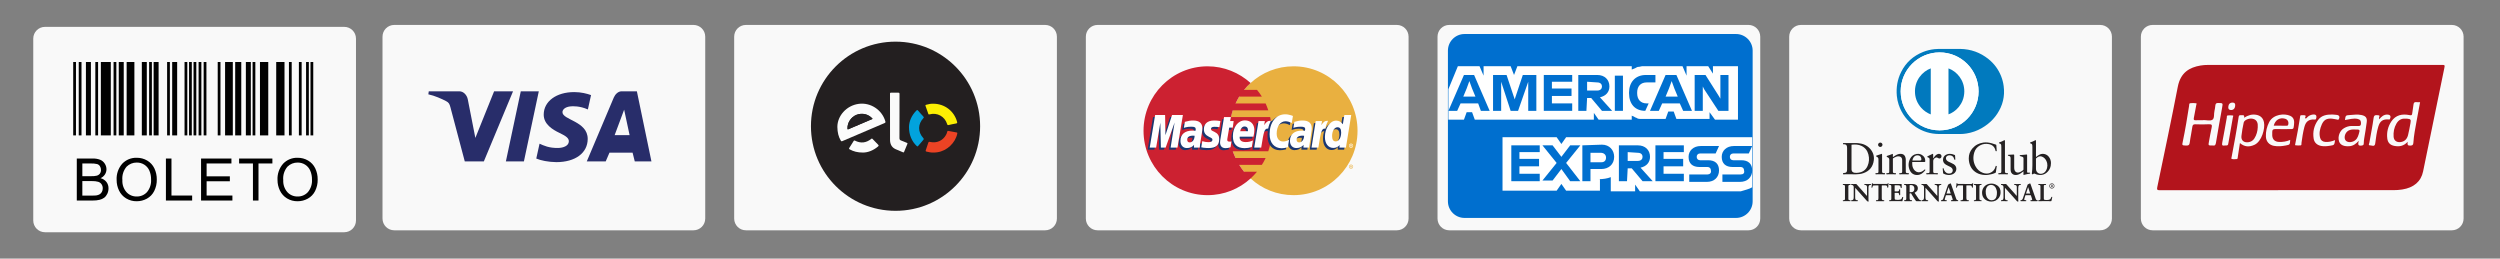 <?xml version="1.0" encoding="utf-8"?>
<!-- Generator: Adobe Illustrator 17.0.0, SVG Export Plug-In . SVG Version: 6.00 Build 0)  -->
<!DOCTYPE svg PUBLIC "-//W3C//DTD SVG 1.1//EN" "http://www.w3.org/Graphics/SVG/1.1/DTD/svg11.dtd">
<svg version="1.1"
	 id="Camada_1" xmlns:sodipodi="http://sodipodi.sourceforge.net/DTD/sodipodi-0.dtd" xmlns:inkscape="http://www.inkscape.org/namespaces/inkscape" xmlns:dc="http://purl.org/dc/elements/1.1/" xmlns:cc="http://creativecommons.org/ns#" xmlns:rdf="http://www.w3.org/1999/02/22-rdf-syntax-ns#" xmlns:svg="http://www.w3.org/2000/svg" sodipodi:docname="bandeira_cartoes.svg" inkscape:version="1.0.2-2 (e86c870879, 2021-01-15)"
	 xmlns="http://www.w3.org/2000/svg" xmlns:xlink="http://www.w3.org/1999/xlink" x="0px" y="0px" width="754px" height="77.996px"
	 viewBox="0 0 754 77.996" enable-background="new 0 0 754 77.996" xml:space="preserve">
<rect x="0" y="0" width="754" height="77.996" fill="#808080" stroke="none"/>
<path id="rect2_2_" inkscape:export-ydpi="1.4072399" inkscape:export-xdpi="1.4072399" inkscape:export-filename="G:\Users\suitedoalex\sites\boleto-logo-5.png" fill="#F9F9F9" d="
	M118.904,7.52h90.255c1.955,0,3.539,1.585,3.539,3.539V65.92c0,1.955-1.585,3.539-3.539,3.539h-90.255
	c-1.955,0-3.539-1.585-3.539-3.539V11.06C115.364,9.105,116.949,7.52,118.904,7.52z"/>
<path id="rect2_3_" inkscape:export-ydpi="1.4072399" inkscape:export-xdpi="1.4072399" inkscape:export-filename="G:\Users\suitedoalex\sites\boleto-logo-5.png" fill="#F9F9F9" d="
	M224.967,7.52h90.255c1.955,0,3.539,1.585,3.539,3.539V65.92c0,1.955-1.585,3.539-3.539,3.539h-90.255
	c-1.955,0-3.539-1.585-3.539-3.539V11.06C221.428,9.105,223.013,7.52,224.967,7.52z"/>
<path id="rect2_4_" inkscape:export-ydpi="1.4072399" inkscape:export-xdpi="1.4072399" inkscape:export-filename="G:\Users\suitedoalex\sites\boleto-logo-5.png" fill="#F9F9F9" d="
	M331.031,7.52h90.255c1.955,0,3.539,1.585,3.539,3.539V65.92c0,1.955-1.585,3.539-3.539,3.539h-90.255
	c-1.955,0-3.539-1.585-3.539-3.539V11.06C327.492,9.105,329.076,7.52,331.031,7.52z"/>
<path id="rect2_5_" inkscape:export-ydpi="1.4072399" inkscape:export-xdpi="1.4072399" inkscape:export-filename="G:\Users\suitedoalex\sites\boleto-logo-5.png" fill="#F9F9F9" d="
	M437.095,7.52h90.255c1.955,0,3.539,1.585,3.539,3.539V65.92c0,1.955-1.585,3.539-3.539,3.539h-90.255
	c-1.955,0-3.539-1.585-3.539-3.539V11.06C433.555,9.105,435.14,7.52,437.095,7.52z"/>
<path id="rect2_7_" inkscape:export-ydpi="1.4072399" inkscape:export-xdpi="1.4072399" inkscape:export-filename="G:\Users\suitedoalex\sites\boleto-logo-5.png" fill="#F9F9F9" d="
	M543.162,7.52h90.255c1.955,0,3.539,1.585,3.539,3.539V65.92c0,1.955-1.585,3.539-3.539,3.539h-90.255
	c-1.955,0-3.539-1.585-3.539-3.539V11.06C539.623,9.105,541.208,7.52,543.162,7.52z"/>
<path id="rect2_8_" inkscape:export-ydpi="1.4072399" inkscape:export-xdpi="1.4072399" inkscape:export-filename="G:\Users\suitedoalex\sites\boleto-logo-5.png" fill="#F9F9F9" d="
	M649.226,7.52h90.255c1.955,0,3.539,1.585,3.539,3.539V65.92c0,1.955-1.585,3.539-3.539,3.539h-90.255
	c-1.955,0-3.539-1.585-3.539-3.539V11.06C645.686,9.105,647.271,7.52,649.226,7.52z"/>
<g id="g236">
	<g id="g26_2_">
		<g id="g32_1_" transform="translate(394.451,385.84)">
			<path id="path34_1_" inkscape:connector-curvature="0" fill="#282D6A" d="M-231.948-358.3l-4.495,21.147h-5.437l4.496-21.147
				H-231.948z M-209.074-345.083l2.863-7.673l1.646,7.673H-209.074z M-203.005-337.153h5.029l-4.393-21.147h-4.637
				c-1.045,0-1.926,0.947-2.317,1.857l-8.158,19.29h5.71l1.133-2.643h6.975L-203.005-337.153z M-217.199-343.932
				c0.025-5.391-7.667-5.691-7.615-8.1c0.016-0.732,0.734-1.512,2.305-1.711c0.778-0.098,2.927-0.177,5.363,0.914l0.953-4.334
				c-1.309-0.46-2.991-0.904-5.086-0.904c-5.375,0-9.156,2.776-9.187,6.754c-0.035,2.942,2.701,4.581,4.757,5.56
				c2.121,1.002,2.832,1.645,2.821,2.539c-0.016,1.371-1.692,1.978-3.252,2.001c-2.735,0.041-4.319-0.718-5.584-1.291l-0.986,4.479
				c1.271,0.566,3.616,1.058,6.043,1.085C-220.951-336.94-217.215-339.684-217.199-343.932 M-239.717-358.3l-8.81,21.147h-5.747
				l-4.336-16.36c-0.262-1.002-0.492-1.398-1.291-1.821c-1.307-0.691-3.465-1.654-5.363-2.056l0.128-0.91h9.252
				c1.178,0,2.239,1.067,2.509,2.386l2.29,11.672l5.655-14.058L-239.717-358.3L-239.717-358.3z"/>
		</g>
	</g>
</g>
<g id="g254">
	<circle id="circle238" fill="#231F20" cx="270.093" cy="38.072" r="25.511"/>
	<path id="path240" fill="#FCFCFC" d="M252.549,38.301c-0.012-3.341,2.724-6.463,6.418-6.976c3.563-0.495,7.041,1.781,8.048,5.255
		c0.08,0.276,0.058,0.417-0.241,0.544c-4.24,1.8-8.475,3.612-12.707,5.43c-0.245,0.105-0.358,0.071-0.493-0.162
		C252.897,41.233,252.573,39.983,252.549,38.301z M263.185,35.851c-1.181-1.427-3.135-1.9-4.875-1.213
		c-1.645,0.649-2.786,2.397-2.706,4.126c0.011,0.241,0.062,0.307,0.296,0.2c0.426-0.195,0.86-0.372,1.291-0.556
		C259.175,37.561,261.158,36.715,263.185,35.851z"/>
	<path id="path242" fill="#FAFAFA" d="M271.287,35.083c0,2.18,0.015,4.36-0.013,6.539c-0.005,0.433,0.129,0.629,0.524,0.765
		c0.576,0.199,1.128,0.47,1.698,0.689c0.21,0.081,0.25,0.154,0.156,0.37c-0.336,0.768-0.653,1.545-0.962,2.324
		c-0.082,0.207-0.171,0.237-0.373,0.149c-0.743-0.324-1.504-0.606-2.239-0.946c-1.191-0.55-1.641-1.569-1.644-2.812
		c-0.01-4.63-0.002-9.261-0.009-13.891c0-0.24,0.061-0.318,0.308-0.313c0.712,0.016,1.425,0.023,2.137-0.002
		c0.329-0.012,0.429,0.073,0.426,0.416C271.279,30.61,271.287,32.846,271.287,35.083z"/>
	<path id="path244" fill="#EC4324" d="M281.541,46.006c-0.72,0.028-1.403-0.107-2.082-0.276c-0.269-0.067-0.332-0.183-0.236-0.449
		c0.26-0.723,0.513-1.449,0.734-2.185c0.098-0.326,0.241-0.367,0.553-0.293c1.953,0.465,3.835-0.366,4.794-2.092
		c0.174-0.313,0.309-0.643,0.385-0.992c0.046-0.211,0.113-0.276,0.344-0.229c0.822,0.169,1.649,0.316,2.476,0.459
		c0.234,0.041,0.248,0.145,0.204,0.356c-0.582,2.814-3.134,5.207-5.996,5.616C282.321,45.978,281.926,46.023,281.541,46.006z"/>
	<path id="path246" fill="#02A3DD" d="M274.147,38.303c0.038-1.726,0.766-3.477,2.212-4.931c0.211-0.212,0.329-0.267,0.552,0.005
		c0.505,0.616,1.048,1.201,1.586,1.789c0.151,0.165,0.175,0.263,0.003,0.446c-1.696,1.809-1.725,4.148-0.073,5.991
		c0.208,0.232,0.244,0.372,0.017,0.619c-0.529,0.577-1.027,1.182-1.526,1.785c-0.152,0.184-0.25,0.197-0.436,0.026
		C275.017,42.682,274.137,40.661,274.147,38.303z"/>
	<path id="path248" fill="#FCEF03" d="M281.481,31.282c3.402,0,6.286,2.212,7.167,5.428c0.088,0.321,0.078,0.473-0.31,0.535
		c-0.744,0.119-1.479,0.294-2.214,0.462c-0.275,0.063-0.381-0.004-0.469-0.292c-0.701-2.287-2.993-3.553-5.284-2.927
		c-0.22,0.06-0.323,0.064-0.403-0.177c-0.259-0.783-0.527-1.564-0.819-2.335c-0.098-0.258,0.003-0.323,0.213-0.384
		C280.077,31.387,280.802,31.252,281.481,31.282z"/>
	<path id="path250" fill="#FCFCFC" d="M260.274,46.013c-1.647-0.003-2.836-0.333-3.962-0.936c-0.299-0.16-0.294-0.28-0.124-0.535
		c0.441-0.663,0.859-1.341,1.272-2.021c0.111-0.183,0.19-0.212,0.395-0.107c1.737,0.887,3.373,0.709,4.888-0.518
		c0.156-0.127,0.249-0.173,0.411,0.002c0.543,0.583,1.096,1.158,1.666,1.714c0.238,0.232,0.231,0.364-0.025,0.581
		C263.381,45.39,261.759,46.004,260.274,46.013z"/>
	<path id="path252" fill="#252123" d="M263.185,35.851c-2.027,0.864-4.01,1.71-5.994,2.556c-0.431,0.184-0.865,0.361-1.291,0.556
		c-0.233,0.107-0.285,0.041-0.296-0.2c-0.08-1.728,1.061-3.477,2.706-4.126C260.05,33.951,262.004,34.423,263.185,35.851z"/>
</g>
<g id="g316">
	<path id="path256" fill="#302C2D" d="M619.591,56.356c-0.042,0.07-0.078,0.145-0.127,0.209c-0.193,0.256-0.552,0.36-0.87,0.258
		c-0.31-0.1-0.504-0.382-0.52-0.717c-0.017-0.369,0.234-0.704,0.591-0.78c0.401-0.085,0.724,0.084,0.895,0.462
		c0.003,0.007,0.02,0.009,0.031,0.013C619.591,55.986,619.591,56.171,619.591,56.356z M618.839,55.459
		c-0.332,0.006-0.602,0.292-0.599,0.633c0.004,0.34,0.284,0.621,0.615,0.616c0.33-0.005,0.606-0.296,0.6-0.633
		C619.448,55.732,619.168,55.452,618.839,55.459z"/>
	<path id="path258" fill="#017ABE" d="M587.997,14.75c1.07,0,2.139-0.015,3.208,0.003c3.183,0.052,6.029,1.067,8.513,3.06
		c1.723,1.383,2.999,3.107,3.817,5.164c0.387,0.972,0.641,1.98,0.774,3.019c0.097,0.755,0.137,1.512,0.097,2.271
		c-0.076,1.444-0.404,2.831-0.997,4.149c-1.217,2.704-3.159,4.749-5.716,6.221c-1.426,0.82-2.957,1.357-4.581,1.621
		c-0.632,0.103-1.27,0.162-1.911,0.163c-2.139,0.002-4.278,0.015-6.417-0.003c-2.554-0.021-4.905-0.742-7.028-2.161
		c-2.47-1.652-4.188-3.891-5.128-6.716c-0.284-0.854-0.466-1.73-0.546-2.627c-0.227-2.529,0.17-4.949,1.31-7.224
		c1.427-2.848,3.657-4.836,6.607-6.019c1.108-0.444,2.259-0.717,3.447-0.843c0.433-0.046,0.867-0.077,1.303-0.077
		C585.832,14.751,586.914,14.75,587.997,14.75z M573.245,27.548c0.006,6.469,5.205,11.749,11.727,11.759
		c6.59,0.01,11.763-5.336,11.764-11.739c0-6.496-5.249-11.757-11.743-11.759C578.513,15.808,573.25,21.067,573.245,27.548z"/>
	<path id="path260" fill="#242122" d="M557.083,47.858c0-1.063,0-2.126,0-3.189c0-0.179-0.01-0.356-0.05-0.531
		c-0.088-0.385-0.324-0.588-0.72-0.617c-0.125-0.009-0.251-0.013-0.376-0.015c-0.066-0.001-0.089-0.028-0.095-0.094
		c-0.023-0.262-0.021-0.263,0.239-0.256c0.845,0.021,1.69,0.012,2.535,0.003c0.568-0.006,1.136-0.035,1.703,0.009
		c1.439,0.111,2.717,0.593,3.699,1.693c0.881,0.987,1.284,2.159,1.123,3.47c-0.238,1.94-1.297,3.257-3.159,3.9
		c-0.724,0.25-1.477,0.341-2.24,0.346c-0.931,0.006-1.862-0.038-2.793-0.021c-0.31,0.006-0.62,0.016-0.931,0.022
		c-0.175,0.003-0.175,0.001-0.176-0.167c-0.002-0.194-0.002-0.196,0.191-0.21c0.172-0.012,0.341-0.04,0.506-0.085
		c0.267-0.073,0.427-0.251,0.491-0.516c0.04-0.168,0.051-0.338,0.051-0.511C557.082,50.011,557.083,48.935,557.083,47.858z
		 M558.416,47.434c0,1.161,0,2.323,0,3.484c0,0.099,0.001,0.198,0.012,0.296c0.053,0.464,0.315,0.757,0.771,0.863
		c0.09,0.021,0.181,0.034,0.273,0.044c0.37,0.041,0.738,0.013,1.104-0.042c1.257-0.19,2.173-0.848,2.684-2.019
		c0.492-1.127,0.557-2.299,0.249-3.483c-0.301-1.157-0.974-2.034-2.062-2.566c-0.943-0.461-1.946-0.474-2.961-0.375
		c-0.051,0.005-0.068,0.029-0.068,0.076c0,0.053,0,0.106,0,0.158C558.416,45.059,558.416,46.247,558.416,47.434z"/>
	<path id="path262" fill="#232021" d="M614.051,47.336c0.089-0.012,0.129-0.069,0.178-0.109c0.274-0.219,0.562-0.414,0.874-0.576
		c1.003-0.519,2.138-0.174,2.763,0.568c0.474,0.563,0.698,1.219,0.703,1.95c0.009,1.168-0.411,2.153-1.304,2.914
		c-0.645,0.55-1.407,0.751-2.247,0.685c-0.487-0.038-0.946-0.171-1.38-0.389c-0.127-0.064-0.217-0.055-0.313,0.04
		c-0.042,0.041-0.099,0.068-0.14,0.11c-0.077,0.08-0.149,0.081-0.245,0.025c-0.152-0.088-0.156-0.082-0.131-0.27
		c0.11-0.825,0.165-1.653,0.162-2.486c-0.006-1.815-0.002-3.631-0.002-5.446c0-0.178-0.004-0.355-0.027-0.533
		c-0.037-0.288-0.18-0.474-0.466-0.545c-0.038-0.009-0.075-0.026-0.113-0.034c-0.073-0.016-0.113-0.049-0.111-0.134
		c0.002-0.081,0.017-0.128,0.106-0.158c0.507-0.17,0.999-0.375,1.464-0.641c0.167-0.096,0.225-0.059,0.227,0.137
		c0.003,0.383,0.001,0.766,0.001,1.149c0,1.182,0,2.363,0,3.545C614.051,47.202,614.051,47.266,614.051,47.336z M617.49,49.94
		c0.004-0.551-0.087-0.974-0.277-1.372c-0.275-0.577-0.673-1.039-1.271-1.3c-0.447-0.195-0.885-0.173-1.308,0.077
		c-0.16,0.094-0.303,0.21-0.452,0.319c-0.101,0.073-0.135,0.157-0.134,0.282c0.006,0.996,0.002,1.993,0.003,2.989
		c0.002,1.005,0.858,1.675,1.835,1.44c0.548-0.132,0.935-0.469,1.206-0.949C617.37,50.931,617.481,50.393,617.49,49.94z"/>
	<path id="path264" fill="#242122" d="M593.782,47.762c-0.007-1.127,0.347-2.127,1.082-2.982c0.871-1.013,1.985-1.592,3.302-1.783
		c0.871-0.127,1.723-0.011,2.563,0.225c0.412,0.116,0.818,0.254,1.224,0.39c0.091,0.03,0.135,0.07,0.141,0.177
		c0.032,0.566,0.073,1.132,0.117,1.698c0.007,0.094-0.022,0.12-0.106,0.113c-0.026-0.002-0.053,0-0.079,0
		c-0.146-0.002-0.147-0.002-0.177-0.148c-0.226-1.102-0.891-1.766-1.994-1.983c-0.945-0.186-1.852-0.073-2.703,0.393
		c-0.851,0.466-1.425,1.174-1.706,2.095c-0.434,1.421-0.355,2.817,0.339,4.147c0.497,0.952,1.238,1.654,2.259,2.028
		c0.695,0.254,1.405,0.307,2.11,0.043c0.925-0.347,1.468-1.038,1.723-1.975c0.01-0.038,0.017-0.077,0.026-0.116
		c0.013-0.056,0.046-0.075,0.101-0.059c0.051,0.015,0.102,0.027,0.153,0.04c0.063,0.016,0.077,0.053,0.066,0.118
		c-0.094,0.586-0.187,1.171-0.275,1.758c-0.016,0.105-0.072,0.158-0.161,0.201c-0.365,0.174-0.748,0.292-1.139,0.389
		c-0.655,0.162-1.317,0.278-1.996,0.247c-0.888-0.04-1.739-0.229-2.517-0.673c-1.201-0.685-1.908-1.731-2.213-3.065
		C593.825,48.619,593.785,48.193,593.782,47.762z"/>
	<path id="path266" fill="#242122" d="M575.669,52.212c0.017,0.03,0.022,0.036,0.023,0.041c0.035,0.327,0.035,0.334-0.286,0.323
		c-0.805-0.028-1.61-0.034-2.416,0c-0.183,0.008-0.183,0.003-0.184-0.18c0-0.052,0-0.104,0-0.151
		c0.084-0.036,0.157-0.019,0.229-0.023c0.099-0.006,0.198-0.003,0.296-0.015c0.263-0.035,0.337-0.115,0.361-0.382
		c0.004-0.046,0.005-0.092,0.005-0.138c0-1.103,0.001-2.205-0.001-3.308c0-0.145-0.006-0.292-0.036-0.433
		c-0.088-0.424-0.397-0.7-0.846-0.778c-0.285-0.05-0.563-0.032-0.838,0.067c-0.35,0.125-0.674,0.298-0.99,0.49
		c-0.073,0.044-0.091,0.098-0.091,0.177c0.002,1.287,0,2.575,0.003,3.862c0.001,0.308,0.098,0.412,0.407,0.446
		c0.131,0.015,0.263,0.013,0.395,0.011c0.08-0.001,0.119,0.018,0.117,0.11c-0.006,0.297,0.018,0.252-0.239,0.245
		c-0.832-0.025-1.663-0.036-2.495,0c-0.163,0.007-0.164,0.002-0.164-0.159c0-0.059-0.011-0.119,0.012-0.176
		c0.049-0.029,0.103-0.017,0.155-0.019c0.086-0.002,0.172,0.002,0.257-0.003c0.357-0.019,0.46-0.119,0.461-0.472
		c0.003-1.188-0.005-2.377,0.004-3.565c0.003-0.355-0.143-0.591-0.462-0.731c-0.06-0.027-0.118-0.064-0.18-0.08
		c-0.122-0.031-0.14-0.11-0.137-0.22c0.002-0.083,0.036-0.117,0.107-0.139c0.541-0.169,1.076-0.355,1.597-0.577
		c0.119-0.051,0.156-0.026,0.16,0.104c0.006,0.191,0.002,0.383,0.002,0.574c0,0.085,0,0.17,0,0.267
		c0.089-0.012,0.137-0.069,0.194-0.109c0.319-0.223,0.64-0.444,0.995-0.607c0.491-0.225,1.002-0.326,1.54-0.222
		c0.464,0.089,0.781,0.362,0.969,0.791c0.126,0.288,0.183,0.593,0.185,0.905c0.007,0.852,0.005,1.703,0.006,2.555
		c0,0.357-0.002,0.713,0.001,1.07c0.003,0.307,0.096,0.416,0.405,0.447C575.354,52.225,575.519,52.212,575.669,52.212z"/>
	<path id="path268" fill="#242122" d="M610.274,51.65c-0.117,0.093-0.198,0.158-0.279,0.223c-0.269,0.214-0.543,0.42-0.847,0.582
		c-0.477,0.254-0.982,0.381-1.525,0.301c-0.618-0.092-1.063-0.525-1.184-1.143c-0.033-0.169-0.044-0.339-0.044-0.511
		c0.001-1.096-0.006-2.191,0.003-3.287c0.004-0.517-0.101-0.745-0.693-0.837c-0.117-0.018-0.116-0.072-0.118-0.155
		c-0.002-0.084,0.011-0.129,0.116-0.134c0.501-0.021,1.001-0.052,1.502-0.079c0.039-0.002,0.079-0.002,0.119-0.003
		c0.099-0.003,0.145,0.05,0.149,0.144c0.004,0.125,0.009,0.251,0.009,0.376c0.001,1.082,0,2.165,0.001,3.247
		c0,0.257,0.004,0.514,0.061,0.768c0.156,0.693,0.707,1.035,1.396,0.86c0.384-0.097,0.712-0.307,1.029-0.534
		c0.313-0.225,0.312-0.227,0.312-0.605c0-1.036-0.007-2.073,0.006-3.109c0.003-0.232-0.09-0.354-0.284-0.44
		c-0.236-0.104-0.485-0.169-0.732-0.237c-0.062-0.017-0.124-0.028-0.125-0.122c-0.002-0.14,0.004-0.16,0.146-0.173
		c0.348-0.032,0.697-0.058,1.045-0.09c0.249-0.023,0.498-0.053,0.748-0.077c0.27-0.025,0.288-0.007,0.291,0.273
		c0.001,0.066,0,0.132,0,0.198c0,1.538,0,3.076,0,4.613c0,0.356,0.027,0.382,0.384,0.381c0.132,0,0.264-0.005,0.396-0.005
		c0.134,0,0.134,0.001,0.137,0.126c0.004,0.156,0.004,0.158-0.158,0.181c-0.549,0.077-1.086,0.209-1.622,0.349
		c-0.032,0.008-0.063,0.018-0.096,0.025c-0.12,0.025-0.142,0.012-0.143-0.109C610.273,52.332,610.274,52.016,610.274,51.65z"/>
	<path id="path270" fill="#252223" d="M578.628,48.854c-0.581,0-1.162-0.001-1.743,0c-0.162,0-0.167,0.002-0.169,0.16
		c-0.009,0.557,0.021,1.108,0.248,1.629c0.141,0.325,0.327,0.619,0.594,0.854c0.6,0.53,1.271,0.588,1.99,0.279
		c0.331-0.143,0.609-0.365,0.872-0.609c0.037-0.034,0.069-0.103,0.125-0.082c0.067,0.025,0.112,0.09,0.155,0.148
		c0.019,0.025,0.001,0.05-0.015,0.07c-0.468,0.602-0.989,1.139-1.745,1.368c-0.933,0.283-2.337,0.106-2.966-1.349
		c-0.498-1.151-0.447-2.308,0.102-3.424c0.395-0.803,1.06-1.315,1.951-1.462c0.81-0.133,1.534,0.089,2.109,0.693
		c0.405,0.425,0.542,0.954,0.518,1.531c-0.004,0.109-0.057,0.169-0.163,0.187c-0.051,0.009-0.105,0.004-0.158,0.004
		C579.763,48.854,579.195,48.854,578.628,48.854z M576.776,48.392c0.051,0.033,0.091,0.026,0.13,0.026
		c0.712,0,1.424,0.001,2.137-0.001c0.059,0,0.118-0.007,0.177-0.017c0.188-0.032,0.266-0.113,0.27-0.304
		c0.002-0.111-0.011-0.225-0.035-0.333c-0.105-0.472-0.376-0.8-0.864-0.893c-0.58-0.111-1.108,0.089-1.463,0.601
		C576.936,47.746,576.833,48.056,576.776,48.392z"/>
	<path id="path272" fill="#242122" d="M577.441,58.118c0.01,0.07,0.054,0.113,0.086,0.162c0.362,0.544,0.73,1.083,1.086,1.631
		c0.162,0.249,0.353,0.44,0.666,0.474c0.097,0.011,0.107,0.063,0.096,0.213c-0.007,0.097-0.071,0.08-0.126,0.077
		c-0.409-0.019-0.818-0.027-1.227,0c-0.101,0.007-0.153-0.043-0.208-0.116c-0.407-0.545-0.771-1.118-1.118-1.703
		c-0.084-0.142-0.171-0.282-0.246-0.429c-0.048-0.093-0.103-0.133-0.214-0.131c-0.294,0.005-0.294-0.001-0.294,0.291
		c0,0.376,0.001,0.753-0.001,1.129c-0.001,0.12,0.011,0.238,0.03,0.355c0.032,0.187,0.121,0.277,0.311,0.305
		c0.097,0.014,0.197,0.016,0.296,0.015c0.076-0.001,0.102,0.026,0.105,0.103c0.006,0.182,0.01,0.187-0.18,0.182
		c-0.686-0.016-1.372-0.027-2.059,0c-0.156,0.006-0.214-0.084-0.165-0.233c0.016-0.05,0.054-0.05,0.094-0.05
		c0.092-0.001,0.184-0.003,0.274-0.03c0.198-0.059,0.287-0.165,0.288-0.371c0.001-1.241,0-2.482,0.001-3.723
		c0-0.074-0.016-0.144-0.033-0.214c-0.038-0.159-0.137-0.252-0.302-0.267c-0.072-0.007-0.145-0.018-0.217-0.014
		c-0.133,0.007-0.101-0.085-0.108-0.16c-0.007-0.087,0.011-0.135,0.116-0.129c0.263,0.014,0.528,0.026,0.791,0.025
		c0.541-0.003,1.082-0.017,1.623-0.021c0.252-0.002,0.498,0.044,0.74,0.113c1.058,0.302,1.046,1.543,0.565,2.049
		c-0.147,0.155-0.312,0.283-0.502,0.38C577.555,58.06,577.497,58.089,577.441,58.118z M575.943,56.892
		c0,0.316,0.002,0.632-0.002,0.948c-0.001,0.09,0.023,0.13,0.121,0.13c0.191-0.001,0.382-0.003,0.571-0.035
		c0.386-0.064,0.608-0.279,0.692-0.66c0.043-0.195,0.054-0.391,0.032-0.589c-0.048-0.436-0.331-0.756-0.743-0.84
		c-0.182-0.037-0.366-0.032-0.551-0.016c-0.09,0.008-0.124,0.037-0.122,0.133C575.946,56.273,575.943,56.582,575.943,56.892z"/>
	<path id="path274" fill="#262324" d="M605.584,52.24c0.04,0.341,0.04,0.348-0.289,0.336c-0.805-0.029-1.61-0.034-2.415-0.001
		c-0.055,0.002-0.137,0.034-0.16-0.033c-0.032-0.092-0.027-0.196-0.001-0.291c0.012-0.045,0.068-0.027,0.105-0.029
		c0.151-0.006,0.303,0.008,0.454-0.02c0.215-0.04,0.298-0.124,0.317-0.338c0.007-0.079,0.007-0.158,0.007-0.237
		c0-2.416,0.001-4.831,0-7.247c0-0.211,0.003-0.422-0.036-0.631c-0.044-0.238-0.18-0.39-0.408-0.462
		c-0.057-0.018-0.113-0.036-0.171-0.05c-0.076-0.018-0.107-0.06-0.104-0.14c0.003-0.075,0.02-0.116,0.1-0.143
		c0.518-0.176,1.023-0.384,1.499-0.659c0.13-0.075,0.193-0.036,0.209,0.116c0.007,0.065,0.003,0.132,0.003,0.198
		c0,2.997,0,5.993,0,8.99c0,0.086-0.002,0.172,0.005,0.257c0.018,0.206,0.113,0.306,0.317,0.344
		c0.111,0.021,0.223,0.021,0.335,0.023C605.428,52.225,605.508,52.207,605.584,52.24z"/>
	<path id="path276" fill="#252223" d="M559.548,56.67c-0.04,0.074-0.026,0.134-0.026,0.19c-0.001,0.884-0.002,1.769,0,2.653
		c0,0.171-0.004,0.342,0.038,0.511c0.048,0.196,0.164,0.306,0.363,0.341c0.098,0.017,0.196,0.027,0.295,0.024
		c0.083-0.003,0.115,0.023,0.115,0.11c0.001,0.175,0.006,0.182-0.165,0.175c-0.567-0.023-1.135-0.02-1.702,0
		c-0.05,0.002-0.126,0.025-0.144-0.03c-0.022-0.065-0.009-0.143-0.005-0.215c0.002-0.027,0.033-0.037,0.061-0.038
		c0.026-0.001,0.053,0,0.079-0.002c0.366-0.023,0.538-0.175,0.592-0.538c0.021-0.143,0.029-0.289,0.03-0.434
		c0.003-0.97,0.001-1.941,0.001-2.911c0-0.119-0.002-0.239-0.051-0.35c-0.114-0.258-0.323-0.375-0.595-0.383
		c-0.092-0.003-0.127-0.026-0.125-0.124c0.004-0.162-0.003-0.166,0.16-0.163c0.185,0.003,0.369,0.014,0.553,0.023
		c0.225,0.011,0.449-0.008,0.672-0.024c0.122-0.008,0.205,0.03,0.288,0.125c0.974,1.104,1.952,2.203,2.929,3.303
		c0.048,0.054,0.097,0.107,0.144,0.16c0.066-0.032,0.038-0.085,0.038-0.124c0.002-0.825,0.001-1.65,0.001-2.475
		c0-0.04,0-0.079-0.003-0.119c-0.022-0.354-0.203-0.544-0.552-0.58c-0.026-0.003-0.053-0.001-0.079-0.005
		c-0.05-0.008-0.117,0.027-0.147-0.024c-0.038-0.063-0.015-0.141-0.012-0.213c0.003-0.057,0.051-0.049,0.089-0.049
		c0.112,0,0.225-0.004,0.337,0.003c0.402,0.027,0.804,0.03,1.206-0.001c0.085-0.007,0.172,0.003,0.257-0.004
		c0.079-0.006,0.108,0.025,0.102,0.101c-0.005,0.058,0.009,0.118-0.016,0.177c-0.095,0.008-0.186,0.015-0.277,0.023
		c-0.192,0.017-0.316,0.124-0.381,0.3c-0.058,0.156-0.083,0.319-0.083,0.485c-0.001,0.693-0.002,1.386-0.003,2.079
		c0,0.488,0.002,0.977,0,1.465c-0.001,0.218,0.014,0.435,0.046,0.66c-0.197,0.036-0.346,0.011-0.491-0.153
		c-1.138-1.284-2.287-2.558-3.433-3.836C559.625,56.752,559.593,56.719,559.548,56.67z"/>
	<path id="path278" fill="#252223" d="M604.718,56.677c-0.04,0.051-0.025,0.098-0.025,0.141c-0.001,0.911-0.001,1.822,0,2.733
		c0,0.152,0.004,0.303,0.036,0.453c0.043,0.203,0.156,0.326,0.365,0.362c0.105,0.018,0.21,0.028,0.315,0.024
		c0.12-0.005,0.099,0.077,0.1,0.147c0,0.071,0.017,0.151-0.103,0.142c-0.125-0.009-0.251-0.001-0.376-0.008
		c-0.343-0.019-0.686-0.017-1.029-0.001c-0.163,0.008-0.327,0.001-0.485,0.001c-0.032-0.043-0.023-0.084-0.023-0.123
		c-0.001-0.15,0-0.15,0.144-0.158c0.356-0.022,0.526-0.174,0.584-0.524c0.022-0.13,0.033-0.261,0.033-0.394
		c-0.001-1.003-0.007-2.007,0.003-3.01c0.003-0.335-0.197-0.663-0.633-0.691c-0.047-0.003-0.119,0.027-0.127-0.052
		c-0.007-0.07-0.021-0.145,0.012-0.214c0.013-0.027,0.046-0.019,0.071-0.019c0.073-0.001,0.146-0.004,0.218,0.002
		c0.349,0.026,0.699,0.038,1.047-0.001c0.148-0.017,0.241,0.043,0.336,0.151c0.969,1.099,1.943,2.193,2.916,3.289
		c0.044,0.049,0.088,0.098,0.132,0.147c0.064-0.027,0.037-0.08,0.037-0.12c0.002-0.838,0.002-1.676,0-2.515
		c0-0.079-0.004-0.159-0.022-0.235c-0.056-0.235-0.204-0.379-0.447-0.415c-0.059-0.009-0.118-0.014-0.177-0.017
		c-0.153-0.008-0.148-0.008-0.154-0.151c-0.004-0.097,0.018-0.144,0.129-0.137c0.237,0.015,0.475,0.016,0.712,0.026
		c0.337,0.015,0.672-0.028,1.009-0.023c0.05,0.001,0.118-0.027,0.147,0.027c0.034,0.064,0.017,0.142,0.009,0.213
		c-0.004,0.037-0.043,0.043-0.078,0.044c-0.066,0.003-0.132,0.008-0.197,0.012c-0.228,0.016-0.358,0.146-0.421,0.357
		c-0.053,0.179-0.071,0.363-0.071,0.548c-0.003,1.148-0.003,2.297,0,3.445c0,0.171,0.021,0.342,0.032,0.514
		c0.009,0.145,0.008,0.136-0.126,0.146c-0.149,0.012-0.242-0.057-0.336-0.162c-1.138-1.275-2.28-2.547-3.422-3.819
		C604.811,56.765,604.764,56.723,604.718,56.677z"/>
	<path id="path280" fill="#252223" d="M580.751,56.668c-0.044,0.06-0.03,0.107-0.03,0.15c-0.001,0.917-0.001,1.835,0,2.752
		c0,0.145,0.006,0.289,0.036,0.433c0.045,0.214,0.168,0.333,0.385,0.366c0.092,0.014,0.184,0.024,0.275,0.02
		c0.086-0.004,0.113,0.026,0.114,0.112c0.001,0.173,0.005,0.18-0.167,0.173c-0.567-0.024-1.134-0.019-1.702,0
		c-0.049,0.002-0.121,0.026-0.141-0.035c-0.021-0.067-0.018-0.144,0.003-0.214c0.004-0.014,0.028-0.028,0.044-0.031
		c0.025-0.006,0.052-0.003,0.079-0.003c0.416-0.003,0.562-0.238,0.607-0.566c0.021-0.15,0.03-0.301,0.029-0.454
		c-0.002-0.964,0-1.927-0.001-2.891c0-0.428-0.215-0.667-0.634-0.708c-0.013-0.001-0.026-0.001-0.04-0.001
		c-0.139,0.005-0.088-0.1-0.096-0.168c-0.009-0.077,0.01-0.128,0.106-0.119c0.079,0.007,0.159-0.002,0.237,0.004
		c0.336,0.027,0.672,0.035,1.008-0.001c0.143-0.016,0.241,0.032,0.339,0.144c0.972,1.105,1.951,2.204,2.928,3.304
		c0.043,0.048,0.087,0.095,0.134,0.146c0.052-0.048,0.03-0.103,0.03-0.151c0.002-0.805,0.001-1.61,0.001-2.415
		c0-0.105,0-0.211-0.026-0.314c-0.06-0.236-0.207-0.377-0.449-0.413c-0.072-0.011-0.145-0.018-0.217-0.015
		c-0.088,0.004-0.11-0.032-0.111-0.115c0-0.171-0.005-0.174,0.17-0.171c0.317,0.006,0.633,0.022,0.949,0.023
		c0.25,0.001,0.501-0.016,0.751-0.022c0.043-0.001,0.106-0.025,0.124,0.029c0.024,0.074,0.024,0.156-0.003,0.232
		c-0.004,0.012-0.032,0.02-0.05,0.022c-0.046,0.004-0.092,0.003-0.138,0.006c-0.315,0.025-0.449,0.137-0.516,0.447
		c-0.029,0.135-0.047,0.272-0.047,0.412c0.001,1.201-0.001,2.402,0.002,3.603c0,0.151,0.02,0.303,0.036,0.453
		c0.008,0.078-0.019,0.102-0.097,0.103c-0.145,0.002-0.256-0.03-0.362-0.15c-1.109-1.248-2.226-2.489-3.341-3.732
		C580.902,56.833,580.831,56.755,580.751,56.668z"/>
	<path id="path282" fill="#242122" d="M600.604,60.795c-0.476-0.01-0.886-0.076-1.268-0.254c-1.007-0.469-1.517-1.269-1.545-2.376
		c-0.033-1.276,0.781-2.38,2.016-2.696c0.887-0.227,1.736-0.093,2.498,0.417c0.821,0.55,1.134,1.355,1.061,2.324
		c-0.041,0.552-0.21,1.06-0.547,1.502C602.248,60.46,601.467,60.774,600.604,60.795z M602.278,58.125
		c0.01-0.214-0.021-0.476-0.083-0.733c-0.109-0.457-0.301-0.869-0.64-1.206c-0.658-0.654-1.961-0.573-2.417,0.433
		c-0.041,0.09-0.08,0.181-0.109,0.275c-0.165,0.52-0.179,1.049-0.097,1.584c0.068,0.442,0.2,0.86,0.458,1.231
		c0.41,0.589,1.044,0.817,1.736,0.63c0.529-0.143,0.83-0.511,0.992-1.011C602.238,58.953,602.274,58.567,602.278,58.125z"/>
	<path id="path284" fill="#242122" d="M588.078,46.403c0.51-0.001,0.99,0.127,1.452,0.336c0.059,0.027,0.114,0.051,0.118,0.137
		c0.022,0.382,0.053,0.763,0.075,1.145c0.004,0.061,0.046,0.15-0.081,0.16c-0.179,0.014-0.213,0-0.246-0.134
		c-0.036-0.147-0.077-0.292-0.14-0.431c-0.21-0.464-0.578-0.707-1.074-0.762c-0.203-0.023-0.409-0.022-0.608,0.039
		c-0.831,0.255-0.791,1.086-0.432,1.481c0.144,0.159,0.318,0.277,0.504,0.378c0.249,0.136,0.512,0.242,0.771,0.355
		c0.29,0.127,0.574,0.262,0.843,0.432c1.091,0.69,0.972,2.168,0.016,2.813c-0.539,0.363-1.144,0.461-1.775,0.418
		c-0.451-0.03-0.877-0.169-1.285-0.365c-0.113-0.054-0.168-0.119-0.178-0.251c-0.03-0.421-0.075-0.84-0.117-1.26
		c-0.008-0.078-0.009-0.138,0.089-0.164c0.146-0.038,0.145-0.045,0.183,0.105c0.084,0.336,0.212,0.653,0.434,0.922
		c0.419,0.508,0.965,0.677,1.595,0.539c0.691-0.151,0.957-0.966,0.517-1.538c-0.123-0.16-0.281-0.277-0.452-0.38
		c-0.232-0.14-0.48-0.247-0.725-0.361c-0.239-0.111-0.477-0.225-0.7-0.366c-0.627-0.397-0.939-0.962-0.839-1.703
		c0.106-0.789,0.609-1.242,1.35-1.458C587.604,46.425,587.84,46.403,588.078,46.403z"/>
	<path id="path286" fill="#242122" d="M583.07,47.78c0.164-0.242,0.304-0.457,0.469-0.653c0.145-0.172,0.303-0.332,0.487-0.462
		c0.267-0.188,0.559-0.296,0.891-0.253c0.481,0.063,0.762,0.507,0.607,0.955c-0.146,0.42-0.594,0.576-0.96,0.323
		c-0.214-0.148-0.428-0.264-0.697-0.169c-0.333,0.117-0.586,0.324-0.726,0.654c-0.058,0.135-0.082,0.277-0.082,0.424
		c0,1.056,0,2.112,0,3.168c0,0.04,0.002,0.079,0.008,0.118c0.025,0.19,0.11,0.277,0.3,0.314c0.177,0.035,0.355,0.019,0.533,0.022
		c0.119,0.002,0.238-0.002,0.356,0.001c0.064,0.002,0.155-0.033,0.184,0.025c0.044,0.087,0.023,0.193,0.009,0.291
		c-0.006,0.041-0.048,0.038-0.08,0.038c-0.086,0-0.172,0-0.257-0.003c-0.97-0.028-1.94-0.033-2.91,0
		c-0.278,0.009-0.237,0.034-0.241-0.238c0-0.032,0.005-0.065,0.009-0.101c0.155-0.026,0.306-0.011,0.457-0.013
		c0.499-0.006,0.543-0.172,0.541-0.534c-0.005-1.201-0.008-2.402,0.003-3.603c0.003-0.289-0.12-0.46-0.369-0.566
		c-0.073-0.031-0.146-0.06-0.219-0.089c-0.064-0.025-0.111-0.054-0.11-0.14c0.002-0.082,0.019-0.132,0.102-0.166
		c0.463-0.192,0.905-0.428,1.353-0.65c0.259-0.128,0.314-0.094,0.316,0.19c0.002,0.297,0,0.594,0.001,0.891
		C583.045,47.618,583.035,47.683,583.07,47.78z"/>
	<path id="path288" fill="#252223" d="M573.284,56.736c-0.015-0.083-0.028-0.147-0.037-0.212c-0.058-0.421-0.234-0.61-0.647-0.635
		c-0.362-0.022-0.726-0.006-1.089-0.01c-0.072-0.001-0.088,0.034-0.088,0.098c0.001,0.548,0.002,1.096-0.001,1.644
		c0,0.091,0.041,0.111,0.121,0.11c0.251-0.003,0.502,0.005,0.753-0.003c0.29-0.009,0.409-0.116,0.477-0.405
		c0.012-0.051,0.024-0.103,0.029-0.155c0.007-0.068,0.045-0.088,0.107-0.086c0.17,0.003,0.195-0.025,0.185,0.174
		c-0.023,0.488-0.018,0.977-0.002,1.465c0.001,0.043,0.031,0.103-0.025,0.123c-0.073,0.026-0.15,0.062-0.23,0.04
		c-0.035-0.009-0.029-0.054-0.034-0.086c-0.014-0.098-0.022-0.197-0.043-0.293c-0.044-0.208-0.155-0.315-0.367-0.324
		c-0.29-0.013-0.581-0.006-0.871-0.011c-0.081-0.001-0.098,0.038-0.098,0.11c0.002,0.528-0.003,1.056,0.003,1.585
		c0.002,0.215,0.097,0.344,0.307,0.376c0.471,0.072,0.946,0.082,1.413-0.039c0.188-0.048,0.322-0.172,0.42-0.339
		c0.061-0.103,0.102-0.214,0.142-0.326c0.017-0.048,0.01-0.119,0.068-0.133c0.071-0.017,0.142,0.017,0.209,0.044
		c0.044,0.017,0.025,0.053,0.018,0.084c-0.078,0.354-0.167,0.706-0.223,1.064c-0.01,0.063-0.048,0.084-0.111,0.082
		c-0.178-0.004-0.357,0.001-0.535-0.004c-0.918-0.024-1.835-0.025-2.753,0c-0.152,0.004-0.304,0.003-0.456,0.002
		c-0.166-0.001-0.16-0.002-0.163-0.162c-0.002-0.096,0.031-0.13,0.125-0.125c0.092,0.005,0.184-0.004,0.275-0.026
		c0.129-0.031,0.206-0.105,0.236-0.236c0.017-0.072,0.021-0.143,0.021-0.216c0-1.221,0-2.443,0-3.664
		c0-0.066-0.004-0.131-0.017-0.196c-0.03-0.149-0.118-0.233-0.265-0.254c-0.091-0.013-0.184-0.024-0.276-0.024
		c-0.139,0-0.088-0.101-0.097-0.17c-0.01-0.079,0.013-0.129,0.106-0.118c0.039,0.005,0.079,0,0.119,0.001
		c1.102,0.029,2.205,0.027,3.307,0.001c0.252-0.006,0.249-0.001,0.249,0.248c0,0.257,0.003,0.515,0.009,0.772
		c0.003,0.166,0.006,0.166-0.157,0.206C573.366,56.721,573.334,56.726,573.284,56.736z"/>
	<path id="path290" fill="#252223" d="M590.583,60.397c0.027,0.345,0.028,0.285-0.222,0.275c-0.574-0.023-1.148-0.02-1.722,0.003
		c-0.046,0.002-0.093-0.002-0.139,0.002c-0.067,0.005-0.098-0.02-0.092-0.09c0.004-0.039,0.003-0.079,0-0.119
		c-0.003-0.061,0.028-0.08,0.084-0.078c0.093,0.003,0.185-0.007,0.274-0.031c0.159-0.044,0.191-0.094,0.158-0.259
		c-0.011-0.058-0.028-0.115-0.047-0.171c-0.102-0.306-0.209-0.611-0.307-0.919c-0.033-0.103-0.079-0.147-0.194-0.145
		c-0.442,0.007-0.884,0.005-1.327,0.001c-0.099-0.001-0.154,0.023-0.185,0.128c-0.099,0.341-0.213,0.679-0.316,1.019
		c-0.066,0.22-0.015,0.297,0.209,0.35c0.123,0.029,0.248,0.023,0.367,0.032c0.01,0.019,0.021,0.031,0.021,0.042
		c0.003,0.289,0.036,0.248-0.234,0.236c-0.462-0.021-0.923-0.019-1.385,0.004c-0.043,0.002-0.109,0.022-0.122-0.031
		c-0.017-0.075-0.025-0.159,0.008-0.233c0.013-0.031,0.059-0.02,0.09-0.022c0.288-0.022,0.479-0.176,0.572-0.444
		c0.468-1.344,0.956-2.681,1.393-4.035c0.064-0.198,0.145-0.331,0.351-0.391c0.118-0.034,0.225-0.109,0.336-0.166
		c0.169-0.088,0.194-0.081,0.258,0.098c0.184,0.515,0.366,1.03,0.547,1.546c0.322,0.92,0.643,1.841,0.965,2.761
		c0.037,0.106,0.081,0.209,0.12,0.314c0.074,0.202,0.215,0.309,0.431,0.317C590.509,60.389,590.542,60.393,590.583,60.397z
		 M588.341,58.373c-0.208-0.642-0.41-1.265-0.613-1.888c-0.011-0.002-0.022-0.004-0.033-0.006c-0.206,0.627-0.412,1.254-0.623,1.893
		C587.498,58.373,587.905,58.373,588.341,58.373z"/>
	<path id="path292" fill="#252223" d="M609.377,60.396c0.393-0.001,0.595-0.21,0.713-0.555c0.432-1.266,0.875-2.528,1.313-3.791
		c0.017-0.05,0.042-0.1,0.047-0.151c0.017-0.202,0.129-0.312,0.317-0.371c0.106-0.033,0.204-0.092,0.303-0.144
		c0.242-0.129,0.25-0.128,0.343,0.136c0.241,0.684,0.48,1.368,0.72,2.052c0.262,0.746,0.523,1.492,0.785,2.238
		c0.017,0.05,0.037,0.099,0.053,0.149c0.087,0.282,0.25,0.464,0.567,0.43c0.013,0.021,0.025,0.032,0.025,0.044
		c0.005,0.301,0.03,0.25-0.23,0.239c-0.588-0.024-1.175-0.015-1.762,0.003c-0.204,0.006-0.201,0.002-0.19-0.19
		c0.004-0.065,0.022-0.097,0.091-0.094c0.086,0.003,0.171-0.006,0.255-0.029c0.174-0.047,0.209-0.094,0.17-0.266
		c-0.021-0.096-0.053-0.19-0.084-0.284c-0.091-0.275-0.187-0.549-0.276-0.825c-0.029-0.088-0.074-0.124-0.17-0.123
		c-0.455,0.005-0.911,0.004-1.367,0c-0.086-0.001-0.132,0.028-0.157,0.111c-0.106,0.353-0.221,0.704-0.324,1.058
		c-0.058,0.197-0.004,0.275,0.198,0.325c0.103,0.025,0.208,0.036,0.314,0.032c0.07-0.003,0.087,0.027,0.091,0.093
		c0.011,0.195,0.013,0.2-0.187,0.191c-0.462-0.021-0.923-0.024-1.385,0c-0.208,0.011-0.175,0.01-0.178-0.18
		C609.371,60.468,609.374,60.442,609.377,60.396z M611.682,56.433c-0.221,0.672-0.427,1.3-0.635,1.934c0.428,0,0.838,0,1.263,0
		C612.102,57.727,611.9,57.103,611.682,56.433z"/>
	<path id="path294" fill="#242021" d="M564.422,56.586c0.051-0.421,0.128-0.816,0.136-1.22c0.001-0.038-0.007-0.087,0.05-0.089
		c0.063-0.003,0.155-0.036,0.184,0.026c0.096,0.204,0.274,0.179,0.443,0.179c1.103,0.002,2.205,0.001,3.308,0.001
		c0.172,0,0.343,0.003,0.515-0.002c0.134-0.004,0.264-0.009,0.306-0.185c0.021-0.089,0.1-0.014,0.152-0.018
		c0.049-0.003,0.092,0.016,0.083,0.08c-0.016,0.118-0.029,0.236-0.048,0.353c-0.035,0.216-0.037,0.433-0.04,0.651
		c-0.003,0.201,0.02,0.16-0.167,0.233c-0.03,0.012-0.061,0.02-0.1,0.033c-0.045-0.073-0.033-0.154-0.043-0.23
		c-0.039-0.301-0.19-0.489-0.536-0.48c-0.33,0.009-0.66,0.005-0.99,0c-0.102-0.002-0.135,0.028-0.135,0.133
		c0.003,1.261,0.002,2.522,0.003,3.783c0,0.026,0,0.053,0.003,0.079c0.04,0.349,0.157,0.458,0.509,0.474
		c0.04,0.002,0.08,0.007,0.119,0.002c0.099-0.012,0.123,0.033,0.121,0.125c-0.003,0.159,0.002,0.165-0.161,0.16
		c-0.733-0.024-1.465-0.023-2.198,0c-0.048,0.001-0.123,0.029-0.14-0.032c-0.019-0.067-0.01-0.144-0.002-0.216
		c0.004-0.038,0.049-0.034,0.082-0.035c0.118-0.004,0.237-0.002,0.355-0.021c0.16-0.026,0.247-0.121,0.272-0.272
		c0.02-0.123,0.034-0.249,0.035-0.374c0.003-1.208,0.002-2.416,0.002-3.625c0-0.033-0.001-0.066,0-0.099
		c0.002-0.059-0.028-0.081-0.085-0.081c-0.429,0.003-0.858-0.001-1.287,0.009c-0.21,0.004-0.343,0.118-0.381,0.332
		c-0.01,0.058-0.028,0.115-0.042,0.173c-0.039,0.16-0.039,0.16-0.206,0.158C564.504,56.592,564.472,56.589,564.422,56.586z"/>
	<path id="path296" fill="#242021" d="M589.956,56.572c-0.014-0.158,0.036-0.311,0.053-0.467c0.025-0.236,0.064-0.47,0.066-0.708
		c0-0.042-0.022-0.107,0.04-0.117c0.067-0.01,0.165-0.047,0.2,0.027c0.087,0.186,0.248,0.176,0.405,0.176
		c1.267,0.002,2.535,0.001,3.802,0.001c0.02,0,0.04-0.001,0.059-0.002c0.155-0.005,0.296-0.03,0.308-0.233
		c0.083,0.017,0.152,0.031,0.223,0.045c0.011,0.161-0.029,0.309-0.049,0.457c-0.028,0.204-0.029,0.407-0.033,0.612
		c-0.003,0.189,0.032,0.157-0.168,0.232c-0.031,0.011-0.062,0.021-0.096,0.033c-0.041-0.094-0.039-0.194-0.056-0.29
		c-0.051-0.282-0.203-0.414-0.488-0.416c-0.323-0.003-0.647-0.001-0.97-0.001c-0.21,0-0.194-0.017-0.194,0.189
		c0,0.977-0.002,1.954,0.001,2.931c0.001,0.31-0.021,0.62,0.02,0.929c0.038,0.286,0.147,0.391,0.434,0.414
		c0.059,0.005,0.12,0.011,0.178,0.005c0.102-0.011,0.12,0.038,0.118,0.127c-0.003,0.158,0.002,0.164-0.162,0.158
		c-0.733-0.025-1.465-0.021-2.197,0c-0.048,0.001-0.122,0.028-0.14-0.034c-0.019-0.067-0.01-0.145-0.001-0.216
		c0.005-0.035,0.051-0.032,0.084-0.034c0.106-0.004,0.212-0.001,0.316-0.014c0.202-0.026,0.271-0.098,0.315-0.297
		c0.022-0.097,0.028-0.195,0.028-0.295c-0.001-1.228,0-2.456-0.001-3.683c0-0.02-0.002-0.04,0-0.059
		c0.013-0.095-0.027-0.126-0.122-0.124c-0.29,0.005-0.581,0.002-0.871,0.002c-0.106,0-0.211-0.003-0.317,0.002
		c-0.283,0.015-0.368,0.086-0.442,0.36c-0.009,0.032-0.018,0.063-0.025,0.096C590.221,56.615,590.221,56.615,589.956,56.572z"/>
	<path id="path298" fill="#232021" d="M567.632,49.206c0,0.805,0,1.611,0,2.416c0,0.079,0.001,0.159,0.01,0.237
		c0.023,0.216,0.107,0.302,0.317,0.342c0.151,0.029,0.303,0.026,0.454,0.02c0.098-0.004,0.132,0.033,0.119,0.125
		c-0.003,0.019,0,0.04,0,0.059c-0.001,0.171-0.001,0.175-0.172,0.172c-0.521-0.011-1.043-0.033-1.564-0.023
		c-0.33,0.006-0.66,0.016-0.99,0.022c-0.164,0.003-0.164,0.001-0.166-0.159c0-0.026,0.003-0.053,0-0.079
		c-0.01-0.085,0.026-0.116,0.112-0.116c0.151,0,0.302,0.002,0.454-0.015c0.242-0.026,0.332-0.19,0.336-0.368
		c0.001-0.059,0.002-0.119,0.002-0.178c0-1.142,0-2.284,0-3.426c0-0.046-0.002-0.093,0-0.139c0.017-0.368-0.134-0.637-0.471-0.796
		c-0.048-0.022-0.091-0.056-0.14-0.074c-0.096-0.035-0.096-0.111-0.096-0.193c0-0.094,0.072-0.096,0.133-0.116
		c0.388-0.128,0.776-0.255,1.163-0.386c0.099-0.034,0.193-0.087,0.294-0.115c0.137-0.038,0.181-0.004,0.197,0.135
		c0.007,0.065,0.007,0.132,0.007,0.198C567.632,47.568,567.632,48.387,567.632,49.206z"/>
	<path id="path300" fill="#262324" d="M617.091,55.486c0.015,0.279,0.015,0.279-0.23,0.286c-0.033,0.001-0.066,0.003-0.099,0.005
		c-0.276,0.023-0.343,0.089-0.344,0.372c-0.003,0.746-0.001,1.491-0.001,2.237c0,0.488-0.001,0.977,0,1.465
		c0.001,0.296,0.091,0.411,0.385,0.445c0.361,0.042,0.727,0.044,1.084-0.03c0.32-0.066,0.562-0.252,0.692-0.563
		c0.02-0.049,0.04-0.097,0.057-0.147c0.074-0.212,0.073-0.212,0.324-0.175c0.013,0.113-0.03,0.219-0.052,0.326
		c-0.057,0.277-0.132,0.551-0.181,0.83c-0.022,0.123-0.075,0.144-0.184,0.141c-0.382-0.01-0.765-0.012-1.148-0.018
		c-0.561-0.008-1.122-0.007-1.682,0.009c-0.264,0.007-0.528,0.007-0.792,0.005c-0.055,0-0.137,0.033-0.16-0.032
		c-0.023-0.064-0.011-0.144-0.003-0.215c0.004-0.039,0.049-0.034,0.081-0.036c0.085-0.006,0.172-0.005,0.256-0.021
		c0.194-0.036,0.282-0.137,0.301-0.335c0.006-0.059,0.005-0.119,0.005-0.178c0-1.201,0-2.402,0-3.603c0-0.02,0-0.04,0-0.059
		c-0.005-0.287-0.085-0.378-0.365-0.411c-0.059-0.007-0.118-0.013-0.178-0.011c-0.071,0.002-0.105-0.016-0.108-0.098
		c-0.006-0.187-0.011-0.191,0.172-0.188c0.264,0.005,0.527,0.013,0.791,0.023c0.39,0.015,0.778-0.026,1.167-0.024
		C616.947,55.486,617.012,55.486,617.091,55.486z"/>
	<path id="path302" fill="#262324" d="M596.488,55.486c0.336,0,0.673-0.001,1.009,0.001c0.047,0,0.118-0.03,0.134,0.042
		c0.016,0.069,0.019,0.146-0.005,0.215c-0.012,0.034-0.056,0.024-0.087,0.027c-0.092,0.008-0.185,0.01-0.275,0.026
		c-0.164,0.029-0.241,0.113-0.261,0.276c-0.009,0.072-0.01,0.145-0.01,0.217c-0.001,1.195-0.001,2.389,0,3.584
		c0,0.418,0.075,0.495,0.489,0.516c0.049,0.002,0.117-0.027,0.144,0.031c0.03,0.066,0.018,0.144,0.007,0.214
		c-0.008,0.049-0.061,0.039-0.099,0.039c-0.139,0-0.278,0.003-0.416-0.005c-0.515-0.03-1.029-0.011-1.544,0.005
		c-0.053,0.002-0.106-0.002-0.158,0.001c-0.068,0.004-0.097-0.026-0.092-0.093c0.003-0.033,0.002-0.066,0-0.099
		c-0.003-0.066,0.023-0.095,0.092-0.095c0.092,0.001,0.184,0.001,0.276-0.021c0.175-0.042,0.251-0.116,0.276-0.291
		c0.009-0.058,0.005-0.118,0.005-0.178c0-1.214,0-2.429,0-3.643c0-0.046,0.003-0.093-0.002-0.139
		c-0.019-0.201-0.106-0.297-0.305-0.328c-0.078-0.012-0.158-0.014-0.236-0.02c-0.044-0.003-0.103,0.009-0.103-0.059
		c-0.001-0.071-0.028-0.148,0.02-0.21c0.025-0.033,0.074-0.017,0.112-0.016c0.277,0.007,0.554,0.016,0.831,0.023
		c0.066,0.002,0.132,0,0.198,0C596.488,55.502,596.488,55.494,596.488,55.486z"/>
	<path id="path304" fill="#252223" d="M558.1,55.76c-0.122,0.011-0.234,0.016-0.344,0.033c-0.193,0.03-0.276,0.125-0.289,0.317
		c-0.004,0.053-0.002,0.106-0.002,0.158c0,1.207,0,2.415,0,3.622c0,0.02,0,0.04,0,0.059c0.002,0.316,0.091,0.413,0.404,0.436
		c0.033,0.002,0.066,0.003,0.099,0.005c0.14,0.007,0.14,0.007,0.141,0.141c0.001,0.142,0.001,0.143-0.156,0.144
		c-0.455,0.003-0.91-0.035-1.365-0.017c-0.218,0.009-0.435,0.008-0.653,0.019c-0.098,0.005-0.142-0.018-0.136-0.128
		c0.008-0.152,0-0.152,0.124-0.159c0.086-0.005,0.171-0.005,0.255-0.027c0.169-0.044,0.244-0.128,0.26-0.302
		c0.005-0.052,0.004-0.105,0.004-0.158c0-1.214,0-2.428,0-3.642c0-0.053,0.001-0.106-0.003-0.158
		c-0.016-0.182-0.099-0.276-0.277-0.308c-0.084-0.015-0.17-0.017-0.256-0.025c-0.037-0.003-0.093,0.012-0.098-0.039
		c-0.008-0.076-0.024-0.157,0.013-0.23c0.006-0.012,0.034-0.015,0.053-0.016c0.039-0.002,0.079-0.002,0.119,0
		c0.64,0.034,1.279,0.021,1.919,0.001c0.214-0.007,0.197-0.04,0.198,0.199C558.108,55.705,558.104,55.725,558.1,55.76z"/>
	<path id="path306" fill="#242122" d="M567.097,43c0.359,0.002,0.661,0.302,0.658,0.654c-0.003,0.365-0.31,0.675-0.667,0.672
		c-0.352-0.002-0.666-0.325-0.663-0.68C566.429,43.308,566.749,42.999,567.097,43z"/>
	<path id="path308" fill="#FEFFFF" d="M573.245,27.548c0.005-6.481,5.268-11.74,11.747-11.738
		c6.494,0.002,11.743,5.262,11.743,11.759c0,6.402-5.174,11.749-11.764,11.739C578.45,39.297,573.251,34.017,573.245,27.548z
		 M587.668,20.629c0,4.626,0,9.238,0,13.854c2.028-0.69,4.717-3.034,4.766-6.852C592.478,24.109,590.118,21.513,587.668,20.629z
		 M582.315,20.631c-2.46,0.878-4.994,3.614-4.747,7.438c0.109,1.696,0.752,3.185,1.885,4.454c0.789,0.884,1.739,1.539,2.862,1.978
		C582.315,29.864,582.315,25.257,582.315,20.631z"/>
	<path id="path310" fill="#302C2D" d="M618.819,56.48c-0.115,0.022-0.219,0.027-0.344,0.007c0.152-0.114,0.089-0.263,0.088-0.395
		c-0.001-0.135,0.056-0.285-0.068-0.412c0.143-0.022,0.281-0.014,0.418-0.007c0.091,0.005,0.17,0.043,0.199,0.136
		c0.029,0.096,0.006,0.182-0.074,0.25c-0.024,0.02-0.062,0.027-0.068,0.075c0.067,0.12,0.161,0.227,0.269,0.343
		c-0.124,0.043-0.204,0.018-0.265-0.079c-0.046-0.073-0.094-0.144-0.141-0.215c-0.016-0.024-0.042-0.035-0.068-0.032
		c-0.03,0.004-0.041,0.03-0.039,0.058C618.734,56.305,618.682,56.42,618.819,56.48z M618.726,55.892c0,0.026-0.002,0.052,0,0.078
		c0.005,0.041-0.02,0.098,0.049,0.107c0.053,0.007,0.104,0,0.14-0.048c0.047-0.063,0.05-0.134,0.029-0.204
		c-0.024-0.08-0.089-0.111-0.168-0.098c-0.077,0.013-0.041,0.08-0.05,0.126C618.724,55.866,618.726,55.879,618.726,55.892z"/>
	<path id="path312" fill="#0179BE" d="M587.668,20.629c2.45,0.884,4.81,3.48,4.766,7.002c-0.048,3.818-2.738,6.161-4.766,6.852
		C587.668,29.867,587.668,25.255,587.668,20.629z"/>
	<path id="path314" fill="#0179BE" d="M582.315,20.631c0,4.625,0,9.233,0,13.87c-1.123-0.439-2.072-1.094-2.862-1.978
		c-1.134-1.269-1.776-2.758-1.885-4.454C577.321,24.245,579.855,21.51,582.315,20.631z"/>
</g>
<g id="g330">
	<path id="path320" fill="#B3141C" d="M687.087,57.355c-11.888,0-23.775-0.009-35.663,0.019c-0.819,0.002-0.949-0.178-0.786-0.96
		c2.092-10.072,4.227-20.136,6.183-30.235c0.841-4.344,3.543-5.846,6.857-6.419c0.751-0.13,1.506-0.176,2.27-0.176
		c23.453,0.002,46.906-0.005,70.359-0.01c1.087,0,1.097,0.002,0.884,1.04c-2.124,10.364-4.243,20.729-6.384,31.089
		c-0.632,3.057-2.816,4.907-6.315,5.45c-0.869,0.135-1.739,0.197-2.621,0.196c-11.595-0.01-23.19-0.006-34.784-0.006
		C687.087,57.347,687.087,57.351,687.087,57.355z M664.532,36.207c0,0.017,0,0.035,0,0.052c-0.761,0-1.525-0.034-2.283,0.011
		c-0.581,0.034-0.695-0.17-0.584-0.706c0.267-1.288,0.49-2.585,0.729-3.879c0.035-0.187,0.205-0.509-0.018-0.537
		c-0.603-0.078-1.233-0.108-1.83-0.015c-0.348,0.054-0.275,0.53-0.323,0.831c-0.565,3.582-1.139,7.161-1.892,10.709
		c-0.257,1.212-0.246,1.164,0.973,1.23c0.774,0.042,1.043-0.191,1.137-0.98c0.186-1.566,0.562-3.108,0.769-4.672
		c0.09-0.674,0.38-0.78,0.97-0.763c1.346,0.04,2.698,0.078,4.039-0.01c0.934-0.061,0.965,0.317,0.809,1.042
		c-0.302,1.4-0.555,2.811-0.814,4.219c-0.211,1.144-0.202,1.146,0.982,1.145c0.059,0,0.119-0.009,0.175,0.001
		c0.685,0.125,0.856-0.199,0.963-0.849c0.579-3.519,1.216-7.03,1.851-10.54c0.261-1.442,0.282-1.4-1.166-1.436
		c-0.618-0.015-0.819,0.221-0.875,0.775c-0.056,0.552-0.136,1.106-0.265,1.645c-0.217,0.902,0.047,2.186-0.609,2.631
		C666.631,36.546,665.466,36.207,664.532,36.207z M675.56,43.147c1.394,1.172,2.774,1.26,4.37,0.536
		c2.248-1.019,3.264-4.957,2.889-6.785c-0.265-1.292-1.027-2.033-2.333-2.276c-1.313-0.245-2.468,0.139-3.672,0.882
		c0.126-0.577-0.03-0.846-0.54-0.753c-0.405,0.073-0.981-0.263-1.095,0.5c-0.608,4.075-1.363,8.124-2.136,12.17
		c-0.031,0.161-0.155,0.416,0.012,0.487c0.466,0.198,0.976,0.077,1.466,0.075c0.438-0.002,0.358-0.404,0.399-0.659
		C675.143,45.973,675.338,44.618,675.56,43.147z M726.162,42.76c-0.126,0.832-0.044,1.188,0.733,1.158
		c0.69-0.027,0.932-0.159,0.98-0.896c0.141-2.191,0.57-4.347,0.966-6.504c0.345-1.881,0.698-3.76,1.059-5.705
		c-0.417,0-0.742,0.038-1.054-0.008c-0.614-0.09-0.885,0.12-0.941,0.763c-0.077,0.872-0.289,1.732-0.374,2.603
		c-0.057,0.588-0.219,0.673-0.818,0.55c-2.193-0.451-4.175-0.061-5.498,1.93c-1.017,1.53-1.433,3.261-1.212,5.102
		c0.156,1.305,0.89,2.029,2.196,2.262C723.623,44.269,724.933,44.091,726.162,42.76z M707.24,36.199
		c1.339-0.188,2.575-0.634,3.884-0.319c0.789,0.19,0.983,0.671,0.943,1.42c-0.044,0.836-0.599,0.695-1.113,0.695
		c-0.556,0-1.113,0.008-1.669-0.001c-0.846-0.014-1.616,0.251-2.331,0.667c-1.302,0.757-1.962,2.556-1.493,3.986
		c0.358,1.092,1.487,1.587,3.16,1.444c1.092-0.094,1.914-0.665,2.788-1.64c-0.241,1.002-0.303,1.603,0.8,1.461
		c0.523-0.067,0.711-0.188,0.704-0.714c-0.006-0.493,0.067-0.991,0.142-1.482c0.252-1.647,0.583-3.284,0.762-4.938
		c0.143-1.313-0.375-1.838-1.667-2.1c-1.144-0.232-2.275-0.065-3.411,0.015C707.433,34.784,707.433,34.787,707.24,36.199z
		 M690.727,42.196c-1.107,0.488-2.243,0.66-3.418,0.608c-1.222-0.054-1.956-0.762-2.004-1.982c-0.013-0.321,0.021-0.645,0.007-0.966
		c-0.029-0.649,0.22-0.946,0.917-0.929c1.434,0.036,2.869,0.001,4.304,0.008c1.195,0.006,1.183,0.013,1.332-1.209
		c0.139-1.14,0.087-2.218-1.114-2.782c-1.725-0.81-5.133-0.539-6.385,1.921c-0.691,1.357-1.026,2.788-0.971,4.313
		c0.053,1.481,0.956,2.532,2.411,2.809c1.202,0.229,2.389,0.119,3.574-0.108C690.647,43.636,690.647,43.634,690.727,42.196z
		 M704.261,42.263c-1.017,0.383-1.966,0.635-2.976,0.541c-0.831-0.077-1.359-0.502-1.556-1.304
		c-0.337-1.369-0.041-2.672,0.505-3.923c0.619-1.418,1.507-1.926,3.062-1.789c0.522,0.046,1.034,0.186,1.553,0.268
		c0.176,0.028,0.366,0.185,0.525-0.093c0.41-0.715,0.148-1.246-0.67-1.312c-0.438-0.035-0.874-0.107-1.312-0.11
		c-1.629-0.013-3.214,0.222-4.247,1.639c-1.219,1.672-1.679,3.59-1.344,5.648c0.194,1.191,1.029,1.934,2.216,2.181
		c0.911,0.19,1.807,0.09,2.704-0.047C704.043,43.759,704.042,43.75,704.261,42.263z M717.563,35.979
		c-0.029-0.202-0.027-0.263-0.047-0.315c-0.117-0.297,0.55-0.866-0.277-0.902c-0.589-0.026-1.215-0.251-1.357,0.807
		c-0.334,2.488-0.857,4.951-1.275,7.428c-0.049,0.288-0.447,0.879,0.229,0.845c0.509-0.026,1.374,0.597,1.534-0.599
		c0.229-1.707,0.423-3.427,0.931-5.082c0.506-1.651,1.379-2.253,3.015-2.141c0.197,0.014,0.372,0.12,0.498-0.166
		c0.365-0.826,0.096-1.273-0.818-1.297C718.957,34.532,718.265,35.149,717.563,35.979z M695.248,35.694
		c-0.163-0.301,0.366-0.693,0.035-0.855c-0.336-0.163-0.797-0.075-1.203-0.084s-0.35,0.34-0.385,0.569
		c-0.412,2.683-0.873,5.358-1.431,8.015c-0.035,0.166-0.126,0.456,0.024,0.475c0.516,0.065,1.052,0.099,1.565,0.029
		c0.387-0.052,0.236-0.475,0.273-0.74c0.228-1.619,0.456-3.239,0.879-4.82c0.453-1.692,1.371-2.349,3.091-2.237
		c0.296,0.019,0.383-0.031,0.461-0.325c0.24-0.898-0.085-1.3-1.044-1.166c-0.618,0.086-1.172,0.342-1.621,0.798
		C695.719,35.53,695.598,35.817,695.248,35.694z M670.936,43.885c1.028,0,1.02-0.001,1.174-0.895
		c0.439-2.535,0.886-5.069,1.328-7.604c0.033-0.19,0.217-0.518,0.027-0.549c-0.51-0.083-1.045-0.063-1.565-0.023
		c-0.391,0.03-0.249,0.405-0.291,0.634c-0.458,2.502-0.874,5.012-1.371,7.506C670.083,43.732,670.205,44.056,670.936,43.885z
		 M674.131,31.812c0.05-0.505-0.126-0.878-0.801-0.873c-0.774,0.006-1.232,0.471-1.282,1.328c-0.032,0.561,0.187,0.885,0.774,0.916
		C673.582,33.223,674.098,32.716,674.131,31.812z"/>
	<path id="path322" fill="#B3141C" d="M680.935,38.42c-0.046,1.094-0.337,2.27-1.017,3.334c-0.44,0.689-1.078,1.055-1.878,1.149
		c-1.307,0.152-2.158-0.568-2.026-1.867c0.138-1.363,0.407-2.717,0.686-4.06c0.15-0.72,1.425-1.306,2.412-1.203
		c1.092,0.114,1.724,0.73,1.819,1.79C680.953,37.794,680.935,38.03,680.935,38.42z"/>
	<path id="path324" fill="#B3141C" d="M725.421,35.786c0.174,0,0.351-0.016,0.524,0.002c1.138,0.118,1.255,0.255,1.049,1.375
		c-0.221,1.203-0.431,2.411-0.732,3.595c-0.334,1.315-1.164,1.998-2.376,2.104c-1.109,0.097-1.894-0.518-1.973-1.62
		c-0.099-1.394,0.135-2.732,0.85-3.957C723.356,36.269,724.205,35.7,725.421,35.786z"/>
	<path id="path326" fill="#B3141C" d="M710.217,39.055c1.606,0,1.588-0.005,1.166,1.446c-0.272,0.935-0.674,1.741-1.63,2.142
		c-0.976,0.409-1.976,0.245-2.389-0.394c-0.448-0.694-0.166-1.963,0.591-2.611C708.655,39.038,709.502,39.022,710.217,39.055z"/>
	<path id="path328" fill="#B3141C" d="M685.755,37.91c0.457-1.749,1.807-2.549,3.406-2.105c0.815,0.226,1.19,0.955,0.962,1.787
		c-0.071,0.258-0.194,0.32-0.424,0.32C688.392,37.908,687.086,37.91,685.755,37.91z"/>
</g>
<g id="g405">
	<g id="path12_1_" inkscape:connector-curvature="0">
		<path id="path356" fill="#006FCF" d="M528.599,60.727c0,2.75-2.25,5-5,5h-81.906c-2.75,0-5-2.25-5-5V15.26c0-2.75,2.25-5,5-5
			h81.906c2.75,0,5,2.25,5,5V60.727z"/>
	</g>
	<g id="g403">
		<path id="path359" fill="#FFFFFF" d="M517.234,36.082h6.938V19.961h-7.55v2.245l-1.428-2.245h-6.53v2.857l-1.224-2.857H495.4
			c-0.408,0-0.816,0.204-1.224,0.204s-0.612,0.204-1.02,0.408c-0.408,0.204-0.612,0.204-1.02,0.408v-1.02H457.65l-1.02,2.653
			l-1.02-2.653h-8.162v2.857l-1.224-2.857h-6.53l-2.857,6.938v9.183h4.693l0.816-2.245h1.632l0.816,2.245h35.915v-2.041l1.428,2.041
			h9.999v-1.224c0.204,0.204,0.612,0.204,0.816,0.408c0.204,0.204,0.612,0.204,0.816,0.408c0.408,0.204,0.816,0.204,1.224,0.204
			h7.346l0.816-2.245h1.633l0.816,2.245h9.999v-2.041L517.234,36.082z"/>
		<path id="path361" fill="#FFFFFF" d="M528.457,56.488V41.387h-56.116l-1.428,2.041l-1.428-2.041H453.16v16.121h16.325l1.428-2.041
			l1.428,2.041h10.203v-3.469h-0.408c1.428,0,2.653-0.204,3.673-0.612v4.285h7.346v-2.041l1.428,2.041h30.405
			C526.213,57.304,527.437,57.1,528.457,56.488z"/>
		<path id="path363" fill="#006FCF" d="M524.988,52.611h-5.51v2.245h5.306c2.245,0,3.673-1.428,3.673-3.469
			s-1.224-3.061-3.265-3.061h-2.449c-0.612,0-1.02-0.408-1.02-1.02s0.408-1.02,1.02-1.02h4.693l1.02-2.245h-5.51
			c-2.245,0-3.673,1.428-3.673,3.265c0,2.041,1.224,3.061,3.265,3.061h2.449c0.612,0,1.02,0.408,1.02,1.02
			C526.213,52.203,525.805,52.611,524.988,52.611L524.988,52.611z"/>
		<path id="path365" fill="#006FCF" d="M514.989,52.611h-5.51v2.245h5.306c2.245,0,3.673-1.428,3.673-3.469
			s-1.224-3.061-3.265-3.061h-2.449c-0.612,0-1.02-0.408-1.02-1.02s0.408-1.02,1.02-1.02h4.693l1.02-2.245h-5.51
			c-2.245,0-3.673,1.428-3.673,3.265c0,2.041,1.224,3.061,3.265,3.061h2.449c0.612,0,1.02,0.408,1.02,1.02
			C516.214,52.203,515.602,52.611,514.989,52.611L514.989,52.611z"/>
		<polygon id="polygon367" fill="#006FCF" points="507.847,46.081 507.847,43.836 499.277,43.836 499.277,54.651 507.847,54.651 
			507.847,52.407 501.726,52.407 501.726,50.162 507.643,50.162 507.643,47.917 501.726,47.917 501.726,45.877 507.847,45.877 		"/>
		<path id="path369" fill="#006FCF" d="M490.91,50.774h1.224l3.265,3.877h3.061l-3.673-4.081c1.837-0.408,2.857-1.632,2.857-3.265
			c0-2.041-1.428-3.469-3.673-3.469h-5.714v10.815h2.449L490.91,50.774z"/>
		<path id="path371" fill="#006FCF" d="M477.238,43.836v10.815h2.449v-3.673h3.265c2.245,0,3.877-1.428,3.877-3.673
			c0-2.041-1.428-3.673-3.673-3.673L477.238,43.836z"/>
		<polygon id="polygon373" fill="#006FCF" points="473.565,54.651 476.626,54.651 472.341,49.142 476.626,43.836 473.565,43.836 
			470.912,47.305 468.259,43.836 465.199,43.836 469.484,49.142 465.199,54.447 468.259,54.447 470.912,50.978 		"/>
		<polygon id="polygon375" fill="#006FCF" points="464.382,46.081 464.382,43.836 455.812,43.836 455.812,54.651 464.382,54.651 
			464.382,52.407 458.26,52.407 458.26,50.162 464.178,50.162 464.178,47.917 458.26,47.917 458.26,45.877 464.382,45.877 		"/>
		<polygon id="polygon377" fill="#006FCF" points="513.969,26.899 518.254,33.429 521.315,33.429 521.315,22.614 518.867,22.614 
			518.867,29.756 518.254,28.736 514.377,22.614 511.112,22.614 511.112,33.429 513.561,33.429 513.561,26.083 		"/>
		<polygon id="polygon379" fill="#006FCF" points="507.643,33.429 510.296,33.429 505.603,22.614 502.338,22.614 497.644,33.429 
			500.297,33.429 501.317,31.184 506.623,31.184 		"/>
		<path id="path381" fill="#006FCF" d="M496.216,33.429l1.02-2.245h-0.612c-1.837,0-2.857-1.224-2.857-3.061v-0.204
			c0-1.837,1.02-3.061,2.857-3.061h2.653v-2.245h-2.857c-3.265,0-5.102,2.245-5.102,5.306v0.204
			C491.318,31.388,493.155,33.429,496.216,33.429L496.216,33.429z"/>
		<rect id="rect383" x="487.033" y="22.818" fill="#006FCF" width="2.449" height="10.611"/>
		<path id="path385" fill="#006FCF" d="M478.667,29.552h1.224l3.265,3.877h3.061l-3.673-4.081c1.837-0.408,2.857-1.632,2.857-3.265
			c0-2.041-1.428-3.469-3.673-3.469h-5.714v10.815h2.449L478.667,29.552z"/>
		<polygon id="polygon387" fill="#006FCF" points="474.177,24.858 474.177,22.614 465.607,22.614 465.607,33.429 474.177,33.429 
			474.177,31.184 468.055,31.184 468.055,28.94 473.973,28.94 473.973,26.695 468.055,26.695 468.055,24.654 474.177,24.654 		"/>
		<polygon id="polygon389" fill="#006FCF" points="455.608,33.429 457.852,33.429 460.913,24.654 460.913,33.429 463.362,33.429 
			463.362,22.614 459.281,22.614 456.832,29.96 454.383,22.614 450.302,22.614 450.302,33.429 452.751,33.429 452.751,24.654 		"/>
		<polygon id="polygon391" fill="#006FCF" points="446.629,33.429 449.282,33.429 444.588,22.614 441.527,22.614 436.834,33.429 
			439.487,33.429 440.507,31.184 445.813,31.184 		"/>
		<polygon id="polygon393" fill="#FFFFFF" points="503.358,26.695 504.174,24.45 504.99,26.695 506.011,29.144 502.338,29.144 		"/>
		<polygon id="polygon395" fill="#FFFFFF" points="442.344,26.695 443.16,24.45 443.976,26.695 444.997,29.144 441.323,29.144 		"/>
		<path id="path397" fill="#FFFFFF" d="M481.728,24.858c1.02,0,1.428,0.612,1.428,1.224s-0.408,1.224-1.428,1.224h-3.061v-2.653
			L481.728,24.858z"/>
		<path id="path399" fill="#FFFFFF" d="M484.38,47.509c0,0.816-0.408,1.428-1.428,1.428h-3.265V46.08h3.061
			C483.768,46.081,484.38,46.693,484.38,47.509L484.38,47.509z"/>
		<path id="path401" fill="#FFFFFF" d="M493.971,46.081c1.02,0,1.428,0.612,1.428,1.224s-0.408,1.224-1.428,1.224h-3.061v-2.653
			L493.971,46.081z"/>
	</g>
</g>
<sodipodi:namedview  guidetolerance="10" gridtolerance="10" inkscape:zoom="1.668772" pagecolor="#ffffff" inkscape:cx="437.63474" borderopacity="1" bordercolor="#666666" showgrid="false" inkscape:cy="22.591935" objecttolerance="10" id="namedview10" inkscape:current-layer="Camada_1" inkscape:pageshadow="2" inkscape:document-rotation="0" inkscape:window-width="1920" inkscape:window-y="-8" inkscape:window-maximized="1" inkscape:pageopacity="0" inkscape:window-x="-8" inkscape:window-height="1017">
	</sodipodi:namedview>
<g id="g411">
	
		<path id="rect2_1_" inkscape:export-ydpi="1.4072399" inkscape:export-xdpi="1.4072399" inkscape:export-filename="G:\Users\suitedoalex\sites\boleto-logo-5.png" fill="#F9F9F9" d="
		M13.57,8.103h90.255c1.955,0,3.539,1.585,3.539,3.539v54.861c0,1.955-1.585,3.539-3.539,3.539H13.57
		c-1.955,0-3.539-1.585-3.539-3.539V11.642C10.031,9.687,11.616,8.103,13.57,8.103z"/>
	
		<path id="path4_1_" inkscape:export-ydpi="1.4072399" inkscape:export-xdpi="1.4072399" inkscape:export-filename="G:\Users\suitedoalex\sites\boleto-logo-5.png" inkscape:connector-curvature="0" fill="#010101" d="
		M22.079,18.696h0.834v22.132h-0.834V18.696z M23.746,18.696h0.834v22.132h-0.834V18.696z M28.751,18.696h0.834v22.132h-0.834
		V18.696z M44.975,18.696h0.834v22.132h-0.834V18.696z M50.4,18.696h0.834v22.132H50.4V18.696z M55.659,18.696h0.834v22.132h-0.834
		V18.696z M57.015,18.696h0.834v22.132h-0.834V18.696z M58.372,18.696h0.834v22.132h-0.834V18.696z M59.898,18.696h0.834v22.132
		h-0.834V18.696z M61.423,18.696h0.834v22.132h-0.834V18.696z M65.663,18.696h0.834v22.132h-0.834
		C65.663,40.828,65.663,18.696,65.663,18.696z M76.177,18.696h0.834v22.132h-0.834V18.696z M87.144,18.696h0.834v22.132h-0.834
		V18.696z M90.143,18.696h0.834v22.132h-0.834V18.696z M92.311,18.696h0.834v22.132h-0.834V18.696z M93.646,18.696h0.834v22.132
		h-0.834V18.696z M34.255,18.696h0.834v22.132h-0.834V18.696z M25.914,18.696h1.501v22.132h-1.501V18.696z M35.819,18.696h1.501
		v22.132h-1.501V18.696z M42.774,18.696h1.501v22.132h-1.501V18.696z M46.335,18.696h1.501v22.132h-1.501V18.696z M51.93,18.696
		h1.501v22.132H51.93V18.696z M67.884,18.696h2.334v22.132h-2.334V18.696z M70.933,18.696h1.835v22.132h-1.835V18.696z
		 M74.151,18.696h1.501v22.132h-1.501V18.696z M78.405,18.696h2.502v22.132h-2.502V18.696z M83.305,18.696h2.502v22.132h-2.502
		V18.696z M30.418,18.696h3.001v22.132h-3.001V18.696z M38.197,18.696h2.334v22.132h-2.334V18.696z"/>
	
		<path id="path6_1_" inkscape:export-ydpi="1.4072399" inkscape:export-xdpi="1.4072399" inkscape:export-filename="G:\Users\suitedoalex\sites\boleto-logo-5.png" inkscape:connector-curvature="0" d="
		M23.159,60.479V47.811h4.753c0.794-0.031,1.587,0.1,2.329,0.384c0.569,0.243,1.049,0.657,1.373,1.184
		c0.321,0.499,0.494,1.079,0.497,1.672c0,0.541-0.153,1.071-0.441,1.529c-0.324,0.505-0.786,0.906-1.331,1.157
		c0.699,0.18,1.321,0.583,1.77,1.149c0.415,0.552,0.633,1.228,0.618,1.918c0.005,0.573-0.124,1.14-0.375,1.655
		c-0.213,0.462-0.532,0.867-0.933,1.18c-0.417,0.298-0.888,0.511-1.387,0.626c-0.67,0.154-1.355,0.225-2.042,0.212h-4.831
		C23.159,60.477,23.159,60.479,23.159,60.479z M24.836,53.134h2.739c0.535,0.021,1.071-0.028,1.593-0.147
		c0.382-0.097,0.721-0.319,0.963-0.63c0.225-0.324,0.339-0.712,0.324-1.106c0.008-0.391-0.097-0.776-0.303-1.11
		c-0.196-0.316-0.501-0.55-0.857-0.658c-0.632-0.145-1.28-0.205-1.927-0.177h-2.532V53.134z M24.836,58.985h3.154
		c0.381,0.01,0.763-0.01,1.141-0.06c0.342-0.056,0.671-0.176,0.968-0.354c0.272-0.176,0.492-0.42,0.639-0.708
		c0.171-0.327,0.258-0.692,0.251-1.062c0.012-0.441-0.115-0.874-0.363-1.239c-0.244-0.35-0.599-0.609-1.007-0.734
		c-0.604-0.163-1.228-0.235-1.853-0.212h-2.931v4.369C24.835,58.985,24.836,58.985,24.836,58.985z M35.177,54.309
		c-0.106-1.805,0.502-3.579,1.694-4.939c1.136-1.192,2.727-1.842,4.373-1.784c1.111-0.015,2.205,0.275,3.162,0.839
		c0.931,0.55,1.678,1.364,2.147,2.338c0.506,1.061,0.758,2.225,0.738,3.4c0.021,1.195-0.246,2.377-0.777,3.447
		c-0.482,0.974-1.251,1.777-2.203,2.301c-0.942,0.519-2.001,0.788-3.076,0.782c-1.125,0.019-2.233-0.28-3.196-0.862
		c-0.927-0.562-1.669-1.382-2.136-2.361C35.421,56.486,35.173,55.405,35.177,54.309L35.177,54.309z M36.906,54.336
		c-0.072,1.318,0.372,2.612,1.239,3.608c0.791,0.866,1.918,1.347,3.09,1.318c1.18,0.03,2.313-0.457,3.104-1.333
		c0.874-1.057,1.312-2.408,1.223-3.777c0.023-0.927-0.152-1.847-0.515-2.701c-0.32-0.736-0.852-1.359-1.529-1.789
		c-0.676-0.425-1.461-0.646-2.26-0.635c-1.143-0.017-2.246,0.423-3.063,1.223c-0.967,1.129-1.432,2.603-1.288,4.083L36.906,54.336z
		 M50.039,60.479V47.811h1.676v11.172h6.238v1.495L50.039,60.479L50.039,60.479z M60.639,60.479V47.811h9.16v1.495h-7.484v3.879
		h7.008v1.487h-7.008v4.311h7.778v1.495L60.639,60.479L60.639,60.479z M76.287,60.479V49.306h-4.175v-1.495h10.041v1.495h-4.191
		v11.173H76.287z M83.698,54.309c-0.105-1.805,0.505-3.58,1.697-4.939c1.136-1.192,2.727-1.842,4.373-1.784
		c1.111-0.015,2.205,0.275,3.162,0.839c0.931,0.55,1.678,1.364,2.147,2.338c0.506,1.061,0.758,2.225,0.738,3.4
		c0.021,1.195-0.246,2.377-0.777,3.447c-0.483,0.976-1.255,1.78-2.21,2.302c-0.942,0.519-2.001,0.788-3.076,0.782
		c-1.126,0.018-2.234-0.281-3.198-0.864c-0.925-0.563-1.665-1.383-2.131-2.361C83.943,56.486,83.695,55.405,83.698,54.309
		L83.698,54.309z M85.427,54.336c-0.072,1.318,0.372,2.612,1.239,3.608c0.791,0.866,1.918,1.347,3.09,1.318
		c1.183,0.034,2.321-0.453,3.115-1.331c0.874-1.057,1.312-2.408,1.223-3.777c0.018-0.928-0.163-1.849-0.531-2.701
		c-0.32-0.736-0.852-1.359-1.529-1.789c-0.676-0.425-1.461-0.646-2.26-0.635c-1.143-0.017-2.246,0.423-3.063,1.223
		c-0.965,1.129-1.429,2.602-1.285,4.081L85.427,54.336z"/>
</g>
<g>
	<path fill="#E9B040" d="M377.176,53.82c3.402,3.135,7.972,5.037,12.942,5.037c10.674,0,19.313-8.706,19.313-19.413
		c0-10.74-8.639-19.446-19.313-19.446c-4.97,0-9.539,1.901-12.942,5.037c-3.903,3.569-6.371,8.706-6.371,14.41
		C370.805,45.147,373.273,50.284,377.176,53.82L377.176,53.82z"/>
	<path fill="#E9B040" d="M406.863,50.251c0-0.334,0.267-0.6,0.6-0.6c0.367,0,0.633,0.267,0.633,0.6c0,0.367-0.267,0.634-0.633,0.634
		C407.13,50.885,406.863,50.618,406.863,50.251z M407.463,50.752c0.267,0,0.5-0.234,0.5-0.501s-0.233-0.467-0.5-0.467
		c-0.234,0-0.467,0.2-0.467,0.467C406.997,50.518,407.23,50.752,407.463,50.752z M407.397,50.551h-0.133v-0.567h0.233
		c0.034,0,0.1,0,0.133,0.034c0.067,0.033,0.067,0.067,0.067,0.133s-0.033,0.133-0.1,0.133l0.133,0.267h-0.167l-0.067-0.234h-0.1
		v0.234v-0.334h0.133c0.033,0,0.033-0.034,0.033-0.067c0-0.034,0-0.034-0.033-0.067h-0.133v0.468H407.397z"/>
	<path fill="#CC2131" d="M383.414,37.376c-0.067-0.7-0.2-1.367-0.334-2.068h-11.808c0.133-0.7,0.334-1.367,0.534-2.035h10.708
		c-0.232-0.702-0.5-1.392-0.8-2.068h-9.073c0.334-0.707,0.701-1.397,1.101-2.068h6.838c-0.44-0.712-0.93-1.392-1.467-2.035h-3.903
		c0.604-0.737,1.262-1.429,1.968-2.068c-3.435-3.102-7.972-5.037-12.976-5.037c-10.641,0-19.313,8.706-19.313,19.446
		c0,10.708,8.672,19.413,19.313,19.413c5.003,0,9.54-1.902,12.976-5.037c0.696-0.628,1.343-1.309,1.935-2.035h-3.903
		c-0.534-0.667-1.001-1.334-1.468-2.068h6.838c0.43-0.66,0.809-1.351,1.134-2.068h-9.073c-0.3-0.667-0.6-1.334-0.834-2.035h10.708
		c0.233-0.667,0.4-1.367,0.566-2.068c0.133-0.667,0.267-1.367,0.334-2.068c0.068-0.676,0.101-1.355,0.1-2.035
		C383.514,38.743,383.48,38.043,383.414,37.376L383.414,37.376z"/>
	<path fill="#FFFFFF" d="M406.863,43.947c0-0.367,0.267-0.633,0.6-0.633c0.367,0,0.633,0.267,0.633,0.633
		c0,0.334-0.267,0.634-0.633,0.634C407.13,44.581,406.863,44.28,406.863,43.947z M407.463,44.413c0.267,0,0.5-0.2,0.5-0.467
		s-0.233-0.467-0.5-0.467c-0.234,0-0.467,0.2-0.467,0.467C406.997,44.213,407.23,44.413,407.463,44.413z M407.397,44.213h-0.133
		v-0.534h0.367c0.067,0.034,0.067,0.1,0.067,0.167c0,0.033-0.033,0.1-0.1,0.133l0.133,0.233h-0.167l-0.067-0.2h-0.1V44.213v-0.3
		h0.067c0.033,0,0.067,0,0.067-0.034c0.033,0,0.033-0.033,0.033-0.067c0,0,0-0.033-0.033-0.033c0-0.034-0.034,0-0.067,0h-0.067
		V44.213z"/>
	<path fill="#1B3771" d="M370.605,45.047c-0.634,0.166-1.101,0.267-1.568,0.267c-1.001,0-1.601-0.634-1.601-1.768
		c0-0.233,0.033-0.467,0.067-0.734l0.133-0.767l0.1-0.634l0.901-5.47h2.001l-0.234,1.201h1.268l-0.3,2.001h-1.268l-0.534,3.269
		c-0.033,0.167-0.033,0.267-0.033,0.334c0,0.434,0.2,0.6,0.7,0.6c0.234,0,0.433-0.033,0.634-0.067L370.605,45.047L370.605,45.047z
		 M377.076,44.981c-0.734,0.2-1.401,0.3-2.135,0.3c-2.268,0-3.569-1.201-3.569-3.569c0-2.769,1.535-4.77,3.669-4.77
		c1.701,0,2.802,1.134,2.802,2.902c0,0.601-0.067,1.168-0.233,1.968h-4.17c-0.033,0.133-0.033,0.2-0.033,0.267
		c0,0.934,0.634,1.401,1.835,1.401c0.767,0,1.434-0.166,2.168-0.5L377.076,44.981z M375.842,40.211v-0.4
		c0-0.667-0.367-1.034-1.001-1.034c-0.667,0-1.134,0.5-1.334,1.434L375.842,40.211L375.842,40.211L375.842,40.211z M354.594,45.147
		h-2.068l1.201-7.571l-2.702,7.571h-1.434l-0.167-7.538l-1.268,7.538h-2.035l1.634-9.84h3.035l0.067,6.071l2.035-6.071h3.336
		L354.594,45.147L354.594,45.147z M359.631,41.579c-0.2-0.034-0.267-0.034-0.4-0.034c-1.201,0-1.801,0.467-1.801,1.201
		c0,0.501,0.3,0.834,0.767,0.834C359.197,43.58,359.597,42.746,359.631,41.579L359.631,41.579z M361.299,45.147h-1.801l0.033-0.833
		c-0.467,0.633-1.101,0.967-2.202,0.967c-1.001,0-1.868-0.9-1.868-2.201c0-0.367,0.067-0.7,0.167-1.034
		c0.333-1.235,1.568-2.001,3.469-2.035c0.234,0,0.6,0,0.934,0.034c0.066-0.267,0.066-0.367,0.066-0.534
		c0-0.534-0.433-0.701-1.401-0.701c-0.6,0-1.268,0.1-1.734,0.267l-0.3,0.067l-0.133,0.033l0.3-1.801
		c0.967-0.3,1.668-0.433,2.435-0.433c1.801,0,2.768,0.834,2.768,2.368c0,0.4,0.033,0.701-0.1,1.568l-0.467,2.869l-0.067,0.501
		l-0.033,0.4l-0.033,0.267L361.299,45.147L361.299,45.147z M387.15,37.209c0.6,0,1.134,0.167,1.868,0.534l0.367-2.135
		c-0.2-0.1-0.267-0.1-0.534-0.2l-0.833-0.234c-0.267-0.067-0.6-0.1-0.968-0.1c-1.034,0-1.635,0.033-2.268,0.4
		c-0.334,0.234-0.767,0.534-1.235,1.067l-0.267-0.067l-2.135,1.501l0.1-0.834h-2.202l-1.3,8.005h2.102l0.767-4.302
		c0,0,0.301-0.601,0.434-0.8c0.4-0.501,0.734-0.501,1.167-0.501h0.167c-0.07,0.508-0.104,1.021-0.1,1.534
		c0,2.602,1.467,4.236,3.736,4.236c0.567,0,1.068-0.067,1.835-0.267l0.367-2.268c-0.667,0.367-1.268,0.534-1.768,0.534
		c-1.234,0-1.968-0.934-1.968-2.401C384.481,38.743,385.582,37.209,387.15,37.209L387.15,37.209z M404.861,35.307l-0.466,2.802
		c-0.501-0.767-1.101-1.134-1.902-1.134c-1.101,0-2.135,0.634-2.769,1.835v-0.033l-1.334-0.801l0.133-0.834h-2.235l-1.268,8.005
		h2.068l0.701-4.302c0,0,0.534-0.601,0.667-0.8c0.334-0.4,0.667-0.468,0.934-0.501c-0.233,0.667-0.367,1.467-0.367,2.368
		c0,2.001,1.034,3.335,2.568,3.335c0.768,0,1.368-0.267,1.935-0.901l-0.1,0.8h1.968l1.601-9.84L404.861,35.307L404.861,35.307z
		 M402.293,43.246c-0.701,0-1.067-0.534-1.067-1.568c0-1.568,0.667-2.702,1.634-2.702c0.734,0,1.101,0.567,1.101,1.568
		C403.961,42.145,403.294,43.246,402.293,43.246L402.293,43.246z M392.654,41.579c-0.2-0.034-0.267-0.034-0.4-0.034
		c-1.202,0-1.802,0.467-1.802,1.201c0,0.501,0.301,0.834,0.767,0.834C392.219,43.58,392.62,42.746,392.654,41.579z M394.321,45.147
		h-1.835l0.067-0.833c-0.467,0.633-1.101,0.967-2.201,0.967c-1.034,0-1.935-0.867-1.935-2.201c0-1.901,1.434-3.068,3.702-3.068
		c0.234,0,0.6,0,0.901,0.034c0.067-0.267,0.1-0.367,0.1-0.534c0-0.534-0.434-0.701-1.434-0.701c-0.567,0-1.268,0.1-1.734,0.267
		l-0.267,0.067l-0.133,0.033l0.3-1.801c0.968-0.3,1.668-0.433,2.435-0.433c1.801,0,2.735,0.834,2.735,2.368
		c0,0.4,0.067,0.701-0.1,1.568l-0.434,2.869l-0.067,0.501l-0.067,0.4l-0.033,0.267L394.321,45.147L394.321,45.147L394.321,45.147z
		 M365.668,38.843c0.4,0,0.967,0.033,1.568,0.133l0.3-1.868c-0.601-0.067-1.401-0.167-1.868-0.167c-2.335,0-3.102,1.268-3.102,2.735
		c0,0.968,0.433,1.668,1.568,2.201c0.834,0.4,0.967,0.467,0.967,0.834c0,0.5-0.433,0.8-1.234,0.8c-0.634,0-1.234-0.1-1.901-0.334
		l-0.234,1.834l0.033,0.034l0.4,0.067c0.133,0.033,0.3,0.067,0.534,0.1c0.5,0.034,0.934,0.067,1.201,0.067
		c2.335,0,3.302-0.9,3.302-2.668c0-1.1-0.534-1.767-1.568-2.234c-0.901-0.401-1.001-0.467-1.001-0.834
		C364.634,39.177,365.034,38.843,365.668,38.843L365.668,38.843z"/>
	<path fill="#FFFFFF" d="M389.952,34.974l-0.367,2.135c-0.734-0.367-1.268-0.534-1.868-0.534c-1.568,0-2.668,1.534-2.668,3.702
		c0,1.501,0.734,2.401,1.968,2.401c0.5,0,1.1-0.166,1.767-0.5l-0.367,2.234c-0.767,0.2-1.268,0.301-1.835,0.301
		c-2.268,0-3.669-1.635-3.669-4.269c0-3.503,1.935-5.971,4.703-5.971c0.367,0,0.7,0.033,0.967,0.1l0.834,0.2
		C389.685,34.874,389.751,34.907,389.952,34.974L389.952,34.974z M383.213,36.442h-0.2c-0.7,0-1.1,0.334-1.734,1.301l0.2-1.234
		h-1.902l-1.3,8.005h2.102c0.767-4.903,0.967-5.737,1.968-5.737h0.133c0.2-0.967,0.467-1.668,0.8-2.302L383.213,36.442
		L383.213,36.442z M371.139,44.413c-0.567,0.2-1.034,0.267-1.501,0.267c-1.067,0-1.668-0.6-1.668-1.767
		c0-0.2,0.033-0.467,0.067-0.701l0.133-0.8l0.1-0.633l0.901-5.471h2.068l-0.234,1.201h1.067l-0.267,1.968h-1.067l-0.567,3.336
		c-0.033,0.133-0.033,0.234-0.033,0.334c0,0.4,0.2,0.567,0.7,0.567c0.234,0,0.433,0,0.567-0.067L371.139,44.413L371.139,44.413z
		 M363.1,39.043c0,1.001,0.467,1.701,1.568,2.235c0.867,0.4,1.001,0.534,1.001,0.867c0,0.501-0.367,0.734-1.201,0.734
		c-0.634,0-1.201-0.1-1.868-0.3l-0.3,1.834l0.1,0.034l0.367,0.067c0.133,0.033,0.3,0.067,0.567,0.067
		c0.467,0.067,0.867,0.067,1.134,0.067c2.201,0,3.236-0.834,3.236-2.668c0-1.101-0.433-1.735-1.467-2.235
		c-0.901-0.4-1.001-0.5-1.001-0.867c0-0.433,0.367-0.634,1.034-0.634c0.4,0,0.967,0.033,1.501,0.1l0.3-1.835
		c-0.534-0.1-1.367-0.167-1.835-0.167C363.9,36.342,363.066,37.576,363.1,39.043L363.1,39.043z M405.929,44.514h-1.968l0.1-0.767
		c-0.567,0.6-1.168,0.867-1.935,0.867c-1.534,0-2.535-1.3-2.535-3.302c0-2.669,1.568-4.937,3.402-4.937
		c0.834,0,1.434,0.367,2.002,1.101l0.467-2.802h2.068L405.929,44.514L405.929,44.514z M402.86,42.646
		c0.968,0,1.635-1.134,1.635-2.702c0-1.034-0.367-1.568-1.101-1.568c-0.934,0-1.634,1.101-1.634,2.669
		C401.76,42.112,402.126,42.646,402.86,42.646L402.86,42.646z M377.543,44.347c-0.734,0.234-1.401,0.334-2.168,0.334
		c-2.335,0-3.536-1.234-3.536-3.602c0-2.735,1.535-4.77,3.636-4.77c1.734,0,2.835,1.134,2.835,2.902
		c0,0.601-0.067,1.168-0.267,2.001h-4.135c-0.033,0.1-0.033,0.167-0.033,0.234c0,0.934,0.634,1.401,1.835,1.401
		c0.767,0,1.434-0.133,2.168-0.501L377.543,44.347L377.543,44.347z M376.375,39.577v-0.4c0-0.667-0.367-1.034-1.001-1.034
		c-0.667,0-1.134,0.501-1.334,1.434H376.375L376.375,39.577z M355.128,44.514h-2.068l1.201-7.572l-2.702,7.572h-1.434l-0.167-7.505
		l-1.267,7.505h-1.935l1.634-9.84h3.002l0.1,6.104l2.001-6.104h3.269L355.128,44.514L355.128,44.514z M360.298,40.945
		c-0.2,0-0.3-0.033-0.467-0.033c-1.168,0-1.768,0.433-1.768,1.234c0,0.501,0.267,0.8,0.734,0.8
		C359.664,42.946,360.265,42.145,360.298,40.945L360.298,40.945z M361.832,44.514h-1.735l0.033-0.834
		c-0.534,0.667-1.234,0.968-2.202,0.968c-1.134,0-1.901-0.867-1.901-2.168c0-1.968,1.334-3.102,3.669-3.102
		c0.234,0,0.534,0.033,0.867,0.066c0.067-0.267,0.067-0.367,0.067-0.5c0-0.534-0.367-0.734-1.334-0.734
		c-0.6,0-1.268,0.067-1.734,0.2l-0.3,0.1l-0.2,0.033l0.3-1.801c1.034-0.3,1.734-0.4,2.502-0.4c1.801,0,2.768,0.8,2.768,2.335
		c0,0.4-0.033,0.701-0.167,1.601l-0.467,2.836l-0.067,0.5l-0.033,0.4l-0.033,0.301L361.832,44.514L361.832,44.514z M393.321,40.945
		c-0.234,0-0.334-0.033-0.467-0.033c-1.201,0-1.802,0.433-1.802,1.234c0,0.501,0.301,0.8,0.767,0.8
		C392.654,42.946,393.287,42.145,393.321,40.945L393.321,40.945z M394.855,44.514h-1.734l0.033-0.834
		c-0.534,0.667-1.234,0.968-2.201,0.968c-1.134,0-1.902-0.867-1.902-2.168c0-1.968,1.334-3.102,3.669-3.102
		c0.234,0,0.534,0.033,0.834,0.066c0.067-0.267,0.1-0.367,0.1-0.5c0-0.534-0.367-0.734-1.334-0.734c-0.601,0-1.301,0.067-1.768,0.2
		l-0.267,0.1l-0.2,0.033l0.3-1.801c1.034-0.3,1.734-0.4,2.502-0.4c1.801,0,2.735,0.8,2.735,2.335c0,0.4,0,0.701-0.166,1.601
		l-0.434,2.836l-0.067,0.5l-0.067,0.4l-0.033,0.301L394.855,44.514L394.855,44.514L394.855,44.514z M400.459,36.442h-0.2
		c-0.7,0-1.1,0.334-1.734,1.301l0.2-1.234h-1.902l-1.268,8.005h2.068c0.767-4.903,0.968-5.737,1.968-5.737h0.133
		c0.2-0.967,0.467-1.668,0.8-2.302L400.459,36.442L400.459,36.442z"/>
</g>
</svg>
